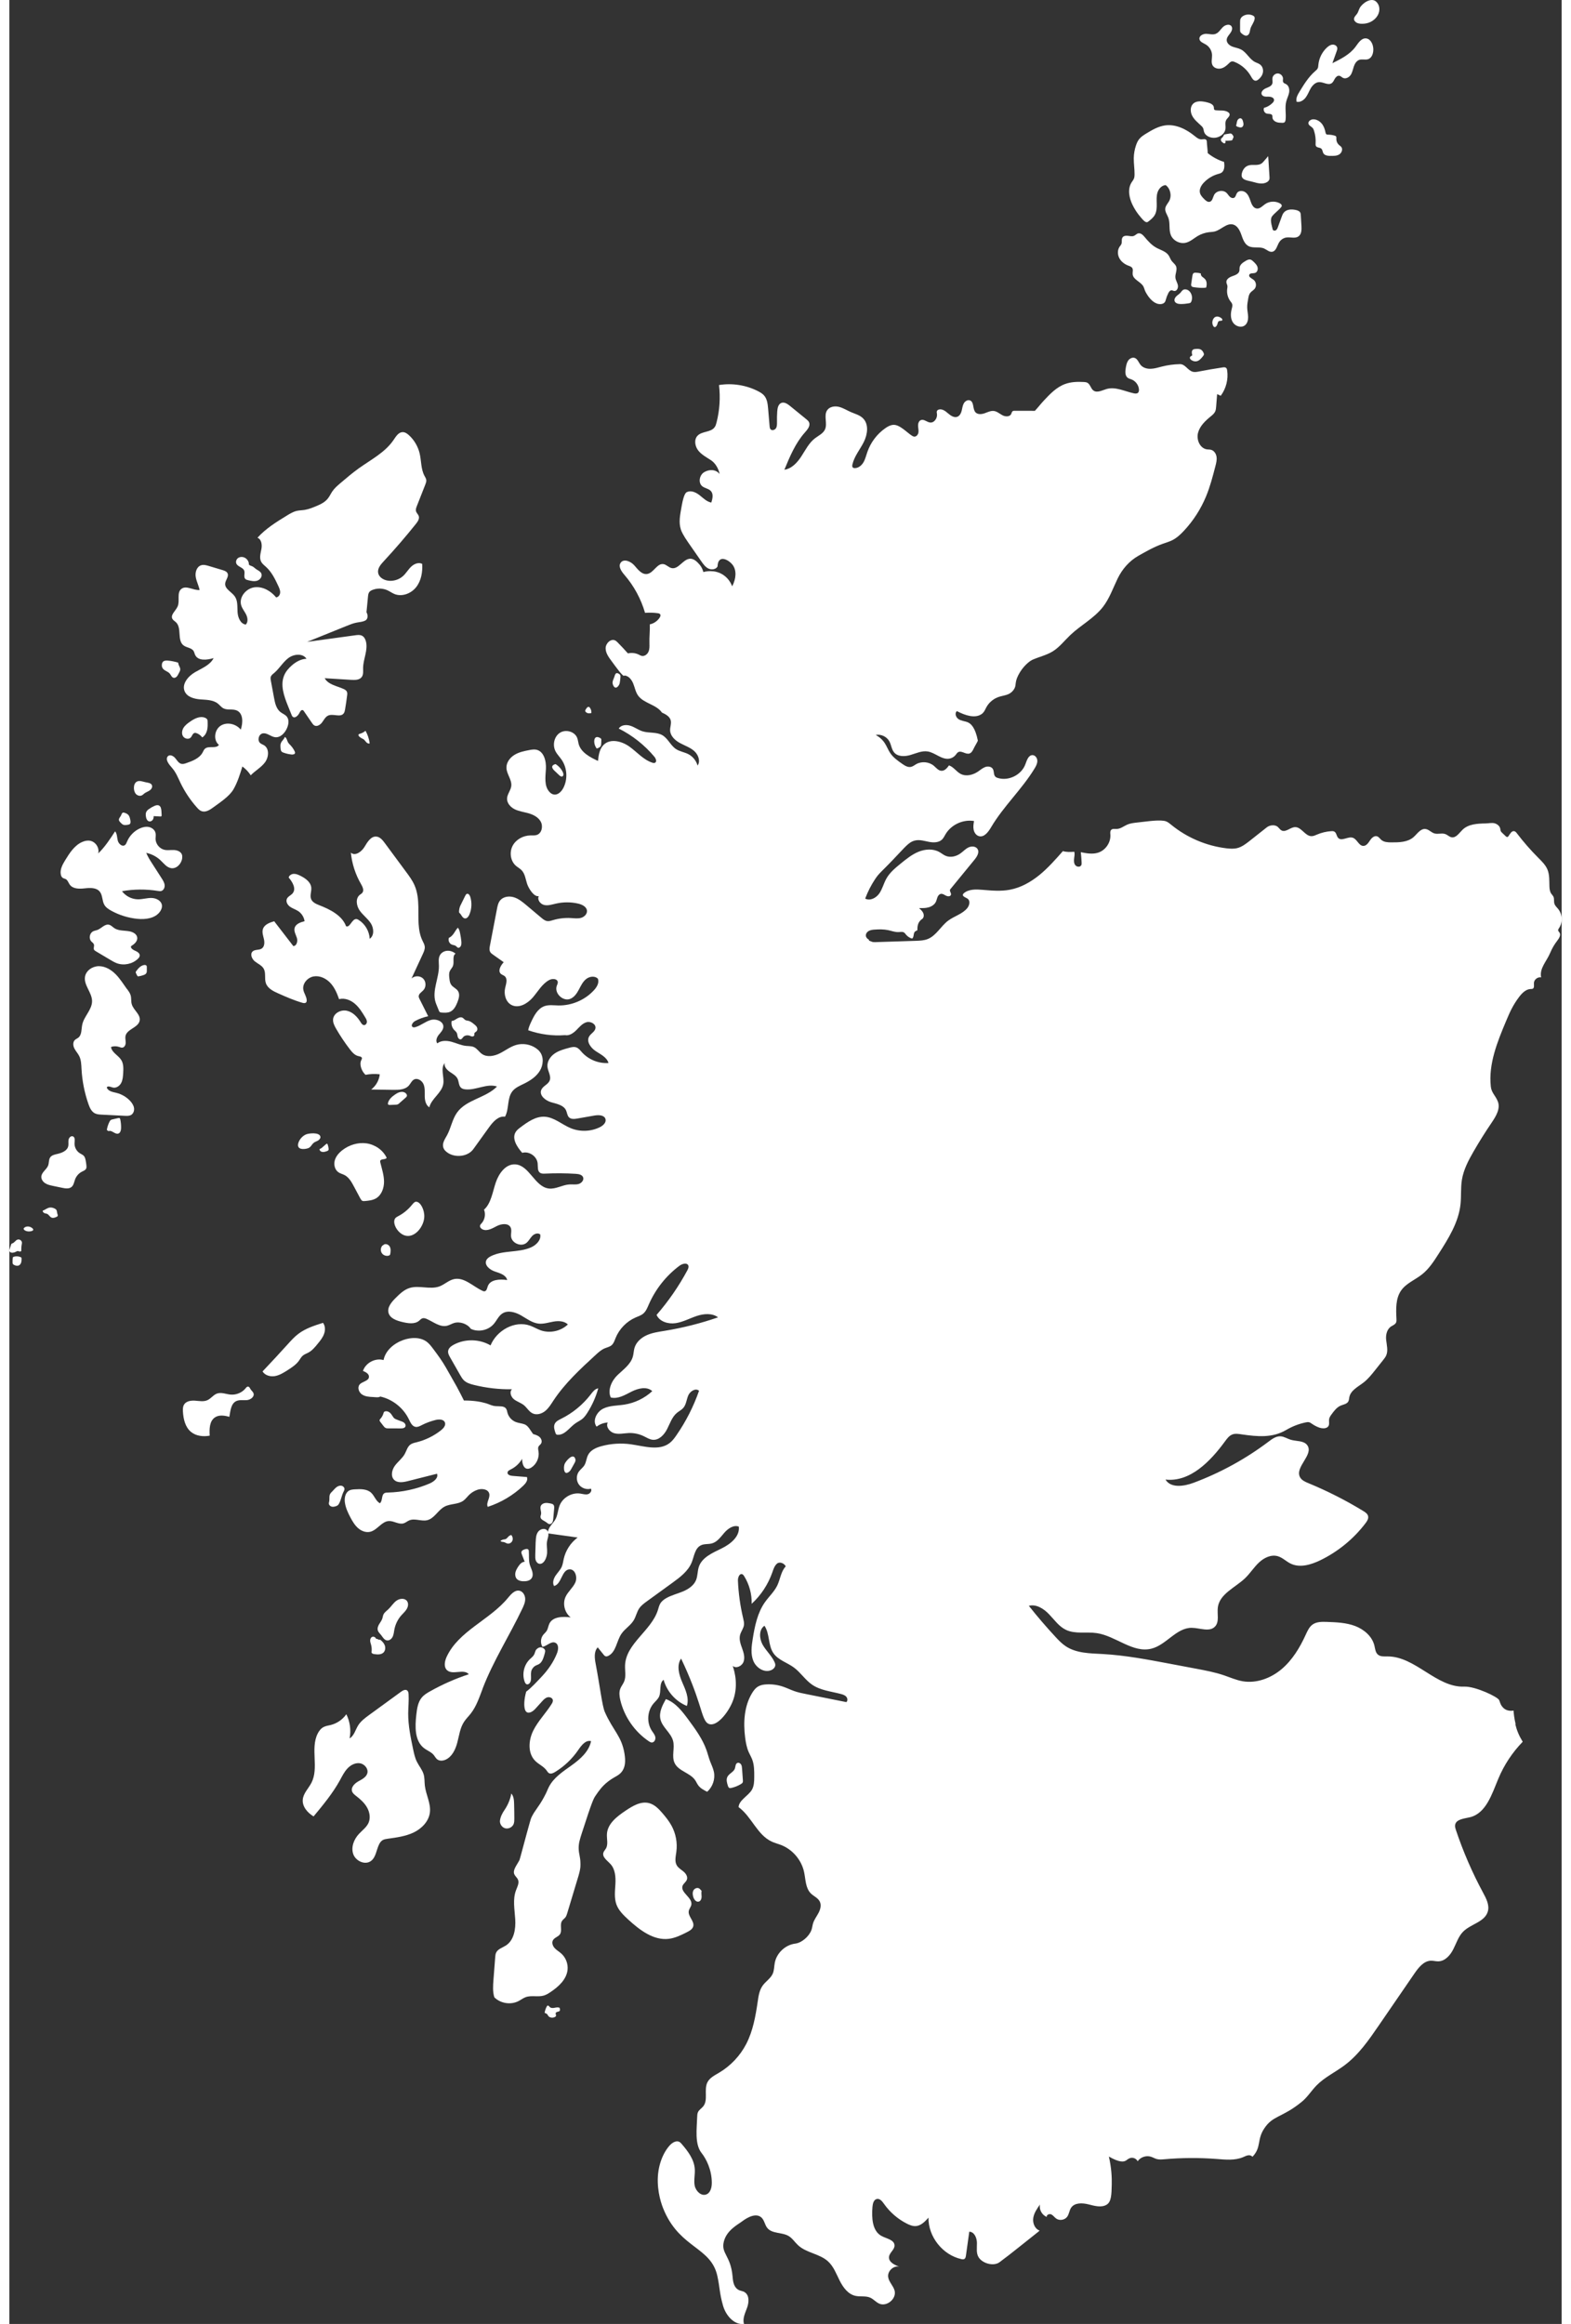<svg id="Calque_2" width="48" height="71" data-name="Calque 2" xmlns="http://www.w3.org/2000/svg" viewBox="0 0 357.17 534.68">
  <rect x="0" y="0" width="357.17" height="534.68" fill="#333333" stroke="none"/>
  <defs>
    <style>
      .cls-1 {
        fill: #fff;
      }
    </style>
  </defs>
  <g id="Layer_1" data-name="Layer 1">
    <path class="cls-1" d="m281.24,71.15c-.26,1.02-.28,2.18.31,3.06.59.88,1.91,1.29,2.74.64.56-.43.75-1.2.74-1.91-.01-.71-.19-1.4-.21-2.11-.03-.73.11-1.45.24-2.17.08-.45.17-.92.46-1.28.28-.36.73-.58,1.02-.94.49-.62.35-1.64-.3-2.1-.43-.31-1.14-.62-.95-1.11.19-.48.91-.27,1.39-.46.49-.19.66-.84.5-1.35s-.56-.88-.94-1.25c-.2-.19-.42-.39-.69-.45-.38-.09-.77.12-1.11.32-.61.36-1.27.81-1.37,1.51-.04.26,0,.53-.05.78-.15.69-.95.98-1.61,1.21-.67.23-1.43.69-1.38,1.39.02.29.19.55.23.83.04.25-.02.51-.05.76-.12.97.15,1.99.73,2.77.15.2.33.4.41.64.13.38,0,.8-.11,1.2Z"/>
    <path class="cls-1" d="m259.79,53.7c.56-.12,1.05.38,1.42.82.78.94,1.62,1.88,2.69,2.47.98.54,2.18.82,2.82,1.74.27.39.41.87.68,1.25.33.46.85.79,1.06,1.31.32.82-.26,1.73-.16,2.61.07.61.46,1.14.57,1.74.12.6-.25,1.4-.86,1.31-.2-.03-.39-.16-.6-.16-.34,0-.57.33-.73.63-.24.47-.43.96-.57,1.47-.06.22-.12.46-.26.64-.2.27-.54.4-.87.43-1.28.13-2.36-.94-3.08-2.01-.25-.38-.49-.78-.65-1.21-.1-.27-.17-.55-.3-.8-.6-1.14-2.37-1.56-2.49-2.85-.05-.49.17-1.03-.1-1.44-.19-.3-.57-.41-.91-.54-.87-.33-1.66-.93-2.08-1.76-.42-.83-.42-1.9.13-2.65.12-.16.26-.31.35-.5.23-.5-.03-1.16.3-1.6.27-.37.8-.4,1.25-.34.45.06.93.18,1.35.01.37-.15.64-.51,1.03-.59Z"/>
    <path class="cls-1" d="m272.91,62.74c-.13,0-.26,0-.37.06-.23.12-.29.42-.33.67-.09.6-.18,1.19-.27,1.79-.03.19-.05.4.05.56.12.18.37.23.59.26.92.12,1.87.24,2.79.09.19-.66.2-1.45-.26-1.96-.19-.21-.44-.35-.65-.54-.21-.19-.37-.47-.3-.74-.4-.13-.82-.19-1.25-.2Z"/>
    <path class="cls-1" d="m269.98,66.77c-.21.16-.35.39-.53.59-.27.31-.64.51-.93.8-.29.28-.52.7-.41,1.09.17.56.89.71,1.47.7.6,0,1.21-.07,1.8-.17.14-.02.29-.05.4-.14.1-.08.16-.2.2-.32.25-.65.17-1.41-.21-2-.19-.3-.46-.55-.8-.67-.33-.12-.73-.1-1.01.11Z"/>
    <path class="cls-1" d="m261.98,51.04c.6-.46,1.22-.94,1.59-1.61.42-.77.45-1.7.43-2.58-.02-.88-.08-1.79.2-2.62.28-.84.99-1.6,1.87-1.64,1.09.82,1.44,2.47.79,3.67-.31.56-.81,1.05-.89,1.68-.1.77.44,1.45.71,2.18.45,1.25.07,2.69.55,3.92.52,1.34,2.11,2.15,3.5,1.8,1.01-.25,1.81-1.01,2.7-1.54.8-.47,1.7-.77,2.62-.88.43-.05.87-.05,1.29-.16,1.49-.38,2.72-1.99,4.22-1.61,1.02.27,1.56,1.37,1.91,2.36.35,1,.72,2.12,1.65,2.61,1.08.57,2.47.06,3.59.56.62.27,1.17.85,1.84.75.95-.14,1.13-1.4,1.64-2.21.37-.58,1-.99,1.68-1.08.93-.12,1.99.29,2.75-.25.71-.51.73-1.54.68-2.41-.05-.82-.1-1.65-.15-2.47-.01-.2-.03-.41-.12-.59-.18-.36-.61-.51-1-.6-.97-.22-2.13-.19-2.77.57-.26.3-.4.68-.53,1.05-.28.77-.56,1.53-.84,2.3-.1.28-.22.58-.47.74-.25.16-.67.09-.74-.2-.21-.94-.7-2.27-.12-3.03.59-.76,1.42-1.29,2.03-2.04.08-.1.17-.22.18-.35.02-.25-.21-.45-.43-.57-1.05-.58-2.43-.51-3.41.18-.6.42-1.17,1.09-1.9,1.01-.82-.08-1.22-1.01-1.47-1.79-.24-.71-.52-1.45-1.11-1.91-.59-.46-1.58-.49-1.99.14-.23.35-.26.85-.62,1.07-.33.19-.76.03-1.03-.23-.27-.26-.46-.6-.73-.87-.82-.79-2.39-.52-2.89.49-.29.57-.37,1.4-1,1.55-.45.11-.88-.24-1.21-.57-.43-.43-.88-.88-1.03-1.47-.22-.88.31-1.79.95-2.44.87-.9,1.99-1.57,3.19-1.91.28-.08.56-.14.8-.3.75-.49.73-1.59.61-2.48-1.37-.43-2.65-1.12-3.76-2.02-.03-.83-.17-1.74-.21-2.57,0-.15-.01-.31-.1-.43-.23-.35-.75-.17-1.17-.17-.59,0-1.09-.42-1.55-.79-1.91-1.56-4.31-2.75-6.75-2.43-1.56.21-2.98,1.02-4.32,1.84-.61.37-1.23.76-1.67,1.31-.35.43-.57.95-.75,1.48-.31.93-.48,1.9-.5,2.88-.02,1.27.2,2.54.18,3.81,0,.29-.03.59-.12.86-.13.36-.39.66-.59.98-.93,1.51-.54,3.5.23,5.1.49,1.02,1.12,1.98,1.87,2.84.44.5,1.16,1.49,1.69,1.08Z"/>
    <path class="cls-1" d="m289.63,35.91c.04.26.05.52.07.79.08,1.34.16,2.69.25,4.03.01.18.02.36-.03.53-.08.27-.3.49-.54.64-.94.57-2.15.27-3.21-.04-1.09-.33-2.83-.35-2.62-1.77.12-.78.54-1.54,1.26-1.9.86-.43,1.81-.11,2.7-.32.58-.13.85-.42,1.21-.86.09-.11.92-1.05.91-1.09Z"/>
    <path class="cls-1" d="m272.36,23.88c-.7.71-.65,1.91-.18,2.79.47.88,1.27,1.53,2,2.21.2.18.39.37.5.62.11.25.12.53.2.79.31,1.05,1.59,1.55,2.67,1.39,1.06-.16,2.1-.91,2.26-1.97.11-.71-.17-1.5.19-2.12.28-.48.93-.88.75-1.41-.06-.18-.22-.31-.38-.41-.8-.48-1.8-.29-2.73-.39-.15-.02-.31-.05-.4-.17-.1-.14-.07-.32-.09-.49-.06-.68-.85-1-1.51-1.16-1.12-.28-2.48-.48-3.29.34Z"/>
    <path class="cls-1" d="m303.99,35.86c.68.02,1.41.03,1.99-.32s.91-1.21.48-1.74c-.13-.16-.31-.27-.47-.4-.43-.36-.68-.92-.66-1.48,0-.19.04-.4-.08-.55-.08-.09-.2-.14-.32-.17-.49-.14-1.01-.22-1.52-.22-.11,0-.23,0-.32-.05-.18-.1-.23-.32-.27-.52-.14-.72-.4-1.44-.88-2-.47-.56-1.17-.96-1.91-.96-.58,0-1.26.47-1.11,1.03.12.45.66.62.96.97.17.19.26.43.33.68.29.92.41,1.89.35,2.85-.01.22-.03.45.09.64.25.4.9.28,1.24.6.27.26.26.69.44,1.02.3.54,1.03.62,1.66.64Z"/>
    <path class="cls-1" d="m293.78,19.37c-.24-.14-.54-.21-.67-.45-.14-.24-.05-.54-.05-.81,0-.61-.53-1.16-1.13-1.21-.6-.05-1.2.43-1.3,1.03-.07.44.1.91-.04,1.33-.21.6-.92.81-1.5,1.06-.58.25-1.19.84-.93,1.42.24.52.96.52,1.53.5.57-.01,1.32.21,1.31.78,0,.25-.17.47-.34.65-.54.55-1.23.95-1.97,1.15-.23.5.08,1.16.61,1.31.46.12,1.11-.02,1.28.42.06.15.03.31.04.46.03.48.42.87.86,1.05.44.18.93.19,1.41.2.14,0,.29,0,.41-.06.26-.12.34-.44.36-.73.14-1.35-.2-2.75.13-4.07.17-.71.53-1.36.67-2.08.13-.72-.03-1.57-.66-1.94Z"/>
    <path class="cls-1" d="m277.6,7.78c-.69.28-1.47.02-2.22,0-.75-.01-1.66.47-1.55,1.21.1.65.87.9,1.43,1.23.87.5,1.45,1.47,1.47,2.48.02.8-.26,1.66.13,2.35.36.62,1.18.86,1.89.71.7-.15,1.29-.62,1.8-1.13.22-.22.45-.45.75-.5.21-.03.42.04.62.12,1.59.64,2.95,1.84,3.78,3.34.25.46.58,1.01,1.1.98.21-.01.4-.13.57-.26.52-.4.93-.97,1.06-1.62s-.08-1.37-.58-1.79c-.37-.31-.85-.43-1.27-.65-1.27-.67-1.91-2.21-3.19-2.87-.63-.33-1.36-.41-2.02-.67s-1.29-.83-1.27-1.54c.02-.58.46-1.05.81-1.52.35-.47.62-1.14.28-1.61-.43-.62-1.43-.33-1.97.19-.54.53-.92,1.26-1.62,1.54Z"/>
    <path class="cls-1" d="m283.31,4.25c-.12.27-.13.57-.13.87,0,.57,0,1.14,0,1.71,0,.18,0,.36.07.52.07.16.21.28.34.39.35.29.81.59,1.24.42.27-.11.44-.38.53-.66.09-.28.11-.57.19-.86.22-.81.87-1.48.98-2.31.02-.16.02-.32-.06-.46-.08-.15-.23-.24-.38-.31-.67-.31-1.48-.29-2.13.07-.27.15-.52.36-.64.64Z"/>
    <path class="cls-1" d="m303.17,10.93c-1.12,1.03-1.84,2.49-1.98,4.01-.02.24-.03.49-.12.72-.13.31-.4.53-.66.75-1.49,1.3-2.54,3.02-3.57,4.71-.43.7-.87,1.5-.65,2.29.8.19,1.61-.33,2.1-.99.49-.66.76-1.46,1.18-2.16.43-.7,1.1-1.35,1.92-1.37.98-.03,2.03.8,2.85.26.36-.24.53-.67.75-1.05.22-.37.59-.74,1.02-.67.32.05.55.34.85.49.62.3,1.38-.1,1.77-.68.38-.57.5-1.28.72-1.93.22-.65.61-1.32,1.26-1.54.64-.22,1.38.06,2.02-.15.94-.31,1.27-1.49,1.2-2.48-.07-1.05-.67-2.26-1.73-2.31-1.07-.04-1.73,1.09-2.37,1.95-1.31,1.76-3.35,2.79-5.31,3.76.33-.92.66-1.84.99-2.77.09-.25.18-.51.13-.77-.08-.48-.63-.78-1.11-.73-.49.04-.91.34-1.27.67Z"/>
    <path class="cls-1" d="m310.72,1.82c-.25.45-.34.98-.65,1.39-.47.6-1.08,1.12-.33,1.83.51.48,1.52.47,2.17.39,1.22-.15,2.4-.88,2.98-1.98.53-1,.47-2.28-.41-3.08-1.13-1.03-3.13.32-3.76,1.45Z"/>
    <path class="cls-1" d="m282.28,28.84c.13-.36.12-.75.27-1.1.15-.35.55-.65.89-.48.24.12.34.41.41.67.09.33.18.69.04,1.01-.11.25-.38.43-.65.39-.27-.04-1.06-.23-.96-.48"/>
    <path class="cls-1" d="m279.49,30.96c.42-.09.85-.17,1.28-.23.12-.02.24-.03.36.01.12.05.2.15.28.24.15.19.32.43.24.66-.04.11-.13.2-.17.32-.02.08-.02.17-.07.23-.06.09-.18.11-.29.13-.44.05-.88.07-1.32.06.03.12.05.24.03.36-.02.12-.11.24-.23.25-.11.02-.21-.05-.3-.11-.16-.11-.33-.23-.43-.39-.11-.16-.15-.38-.06-.55.05-.1.15-.17.23-.25.21-.2.37-.46.46-.74Z"/>
    <path class="cls-1" d="m278.75,73.11c.19.12.36.3.37.52-.05.11-.16.15-.29.17-.16.02-.35,0-.49.07-.34.15-.3.65-.49.97-.61,1.05-1.11-.11-1.05-.74.11-1.09.93-1.64,1.94-.99Z"/>
    <path class="cls-1" d="m274.79,81.22c.04.1.08.21.07.32-.01.15-.11.27-.2.39-.42.54-.91,1.13-1.6,1.21-.35.04-.71-.07-1.01-.25-.14-.09-.28-.19-.36-.34-.08-.15-.08-.34.02-.47.12-.15.36-.18.47-.35-.12-.43-.21-.98.14-1.26.19-.16.45-.18.7-.19.38-.02.78-.04,1.12.14.31.17.52.48.65.8Z"/>
    <path class="cls-1" d="m140.21,155c.13.08.26.16.33.28.08.14.08.31.07.48-.03.48-.09.96-.18,1.44-.08.41-.61,1.18-1.06.98-.35-.16-.59-.77-.58-1.12,0-.42.25-.85.38-1.24.19-.56.31-1.26,1.04-.82Z"/>
    <path class="cls-1" d="m132.84,162.91c.09-.13.15-.2.26-.24.15-.06.29-.02.35,0,.16.18.25.36.31.48,0,0,.13.17.17.76,0,.04,0,.08-.02.11-.02.03-.07.04-.1.05-.53.11-.75,0-.75,0-.13-.05-.49-.18-.55-.48-.04-.18.09-.35.33-.7Z"/>
    <path class="cls-1" d="m55.12,129.75c-.04-.71-.57-1.36-1.25-1.55-.44-.13-.94-.06-1.3.23-.35.29-.52.81-.34,1.23.33.76,1.52.86,1.81,1.63.23.62-.21,1.45.26,1.92.17.17.41.23.64.28.69.17,1.43.33,2.1.11.68-.22,1.22-.99.94-1.65-.18-.43-.64-.66-1.04-.9-.35-.21-.63-.54-.99-.73-.3-.16-.84-.22-.86-.57Z"/>
    <path class="cls-1" d="m65.65,172.88c.05.11.1.22.09.34-.04.33-.49.41-.82.37-.61-.07-1.22-.2-1.8-.41-.18-.06-.36-.14-.49-.28-.17-.19-.2-.46-.22-.71-.04-.43-.08-.88.09-1.27.21-.5.73-.84.88-1.37.48.24.51.9.8,1.35.12.18.28.33.43.48.43.44.78.94,1.05,1.5Z"/>
    <path class="cls-1" d="m82.18,140.78c.11-1.17.23-2.35.34-3.52.04-.36.08-.75.3-1.04.18-.24.46-.39.75-.5,1.11-.44,2.4-.39,3.49.12.52.25,1,.59,1.53.82,1.74.72,3.86-.1,5.02-1.58,1.16-1.48,1.5-3.47,1.38-5.35-.84-.43-1.88.01-2.55.66-.68.65-1.15,1.5-1.84,2.13-.96.88-2.34,1.28-3.62,1.05-.98-.17-1.98-.82-2.13-1.8-.16-1,.59-1.89,1.28-2.63,2.58-2.78,5.05-5.65,7.42-8.61.42-.53.87-1.19.64-1.83-.14-.38-.49-.65-.61-1.04-.13-.41.03-.85.19-1.25.65-1.64,1.29-3.29,1.94-4.93.13-.34.27-.69.22-1.05-.04-.34-.25-.64-.41-.95-.84-1.56-.71-3.46-1.12-5.19-.38-1.57-1.23-3.03-2.42-4.13-.42-.39-.94-.76-1.51-.74-.93.03-1.51.98-2.03,1.75-1.94,2.9-5.21,4.56-8.05,6.59-1.46,1.05-2.84,2.22-4.21,3.39-.68.58-1.37,1.17-1.87,1.91-.35.52-.61,1.1-.99,1.59-.61.79-1.51,1.3-2.43,1.68-.95.4-1.85.79-2.87.97-.62.11-1.27.1-1.88.24-.83.19-1.57.64-2.29,1.08-2.41,1.48-4.86,2.99-6.76,5.1.93.35,1.09,1.61.91,2.58-.18.98-.52,2.03-.07,2.92.27.52.76.87,1.19,1.27,1.27,1.17,2.04,2.77,2.77,4.34.22.48.45.98.42,1.51-.03.53-.41,1.07-.93,1.1-1.22-1.49-3.11-2.58-5.02-2.31-1.91.27-3.56,2.26-3.02,4.11.23.79.79,1.43,1.15,2.16.36.74.48,1.72-.09,2.3-1.23-.17-1.82-1.63-1.89-2.87-.08-1.24.08-2.6-.64-3.62-.73-1.04-2.32-1.69-2.21-2.96.07-.81.88-1.57.56-2.32-.2-.45-.72-.64-1.2-.78-1.04-.31-2.08-.62-3.11-.93-.59-.18-1.22-.35-1.8-.16-1.01.33-1.39,1.6-1.23,2.64.16,1.05.69,2,.9,3.04-1.45.14-3.09-1.16-4.22-.23-1.09.89-.27,2.73-.84,4.02-.44,1.01-1.73,1.93-1.19,2.88.19.32.54.5.81.76,1.4,1.32.21,4.15,1.74,5.32.71.54,1.84.53,2.31,1.29.17.27.22.61.36.9.67,1.43,2.74,1.19,4.25.73-.81,1.64-2.72,2.33-4.3,3.26-1.58.92-3.09,2.74-2.35,4.41.57,1.29,2.18,1.72,3.58,1.83,1.41.11,2.95.09,4.05.97.44.35.78.83,1.28,1.09.93.48,2.13.07,3.09.5,1.5.69,1.42,2.84.9,4.4-1.09-1.34-3.18-1.84-4.63-.9-1.44.94-1.74,3.33-.4,4.41-.64.98-2.4.1-3.24.91-.23.22-.35.54-.5.82-.73,1.36-2.32,1.97-3.78,2.47-.34.12-.71.24-1.07.17-.65-.12-1.02-.79-1.44-1.3-.42-.52-1.21-.93-1.7-.48-.72.79.27,1.93.97,2.73.86.98,1.35,2.22,1.91,3.4.99,2.05,2.26,3.97,3.78,5.67.3.34.63.69,1.06.85.93.35,1.92-.27,2.71-.86,1.52-1.12,3.71-2.53,4.65-4.16.94-1.63,1.5-3.45,2.05-5.25.76.55,1.42,1.24,1.92,2.03,1.03-1.07,2.4-1.8,3.28-2.98.89-1.19,1.04-3.17-.22-3.94-.27-.16-.58-.26-.83-.45-.77-.59-.44-2.07.51-2.27.99-.21,1.85.74,2.85.87,1.22.16,2.26-.94,2.75-2.07.38-.86.55-1.95-.04-2.67-.38-.47-1-.68-1.47-1.05-.95-.75-1.24-2.05-1.46-3.24-.25-1.33-.49-2.65-.74-3.98-.05-.28-.1-.56-.03-.83.11-.41.48-.68.81-.95,1.2-1.02,1.99-2.46,3.24-3.41,1.25-.95,3.34-1.16,4.18.16-1.27.04-2.45.71-3.4,1.55-.72.63-1.36,1.38-1.73,2.26-.95,2.25-.03,4.8.88,7.07.27.67.54,1.34.81,2,.07.16.13.33.26.44.54.49,1.3-.29,1.61-.95.14-.31.42-.68.73-.55.12.05.2.16.27.27.61.88,1.22,1.77,1.82,2.65.16.23.33.48.58.61.62.33,1.37-.18,1.78-.74.42-.57.75-1.27,1.39-1.55,1.14-.5,2.79.5,3.55-.48.21-.26.27-.61.33-.94.18-1.06.34-2.13.47-3.2.04-.3.07-.61-.06-.88-.14-.3-.46-.48-.76-.62-1.55-.7-3.52-.98-4.34-2.47,2.04.13,4.09.25,6.13.38.86.05,1.88.04,2.39-.65.43-.58.31-1.37.32-2.09.02-2.07,1.18-4.14.64-6.14-.14-.52-.42-1.04-.9-1.28-.47-.24-1.02-.17-1.54-.1-3.69.51-7.39,1.01-11.08,1.52,3.03-1.22,6.06-2.45,9.08-3.67.76-.31,1.53-.62,2.33-.77.69-.13,1.42-.16,2.02-.5.61-.34.58-1.32.21-1.91Z"/>
    <path class="cls-1" d="m45.02,165.14c-1.16-.48-2.46.2-3.49.93-.56.39-1.12.82-1.47,1.4-.35.58-.46,1.37-.09,1.94s1.29.77,1.76.28c.33-.35.43-.96.9-1.06.17-.04.35.01.52.08.49.19.92.53,1.23.95.58-.34.94-.98,1.11-1.63s.15-1.34.13-2.01c0-.15,0-.31-.07-.44-.09-.21-.3-.34-.5-.43Z"/>
    <path class="cls-1" d="m35.08,153.06c0,.26.08.52.22.73.38.56,1.18.67,1.61,1.19.28.34.44.85.86.96.27.07.55-.07.74-.27.19-.2.31-.45.44-.7.17-.31.37-.63.37-.98,0-.47-.38-.87-.44-1.34,0-.06-.01-.12-.05-.17-.03-.04-.09-.06-.14-.07-.72-.21-1.46-.36-2.2-.42-.39-.03-.83-.03-1.11.23-.23.21-.3.54-.29.85Z"/>
    <path class="cls-1" d="m81.03,169.84c-.16-.09-.31-.2-.45-.32-.15-.13-.32-.32-.24-.5.06-.13.22-.18.36-.21.46-.13.89-.36,1.25-.68.48.86.8,1.8.94,2.77,0,.05.01.11-.03.15-.03.03-.07.03-.11.03-.28,0-.51-.19-.7-.4-.18-.21-.34-.45-.56-.6-.15-.1-.31-.16-.47-.25Z"/>
    <path class="cls-1" d="m29.32,179.84c.62-.35,1.37,0,2.07.14.53.11,1.19.16,1.41.66.19.43-.11.93-.49,1.2-.38.27-.85.41-1.22.69-.21.16-.38.36-.62.47-.45.22-1.03.03-1.36-.34-.33-.38-.45-.9-.45-1.4,0-.55.18-1.15.66-1.42Z"/>
    <path class="cls-1" d="m32.14,186.13c.39-.28.81-.52,1.25-.71.32-.14.7-.25,1.02-.1.46.21.55.81.58,1.31.02.3.04.6.05.9,0,.09,0,.19-.06.26-.06.07-.17.06-.26.06-.51-.03-1.01-.06-1.52-.08.02.31-.04.63-.23.88-.19.25-.51.4-.81.33-.48-.11-.69-.68-.75-1.18-.04-.33-.05-.69.09-.99.13-.28.38-.5.63-.68Z"/>
    <path class="cls-1" d="m27.31,187.42c.35.34.45.85.54,1.33.05.31.08.68-.17.87-.11.08-.25.11-.38.13-.4.07-.84.14-1.2-.05-.18-.1-.32-.25-.46-.39-.19-.19-.41-.4-.43-.67-.03-.37.3-.66.47-.99.07-.14.11-.29.18-.42.07-.13.19-.26.34-.28.09-.01.18.01.26.04.31.09.61.21.84.43Z"/>
    <path class="cls-1" d="m25.92,205.04c2.72-.48,5.53-.5,8.26-.06.24.04.49.08.73.03.56-.13.88-.79.82-1.36-.05-.58-.38-1.09-.69-1.58-.72-1.12-1.43-2.23-2.15-3.35-.52-.8-1.04-1.61-1.39-2.5,1.24.26,2.41.87,3.32,1.75.73.7,1.4,1.61,2.4,1.77,1.27.2,2.41-1.04,2.55-2.32.03-.27.03-.56-.07-.82-.26-.69-1.08-.99-1.81-1.03s-1.48.11-2.2-.05c-1.13-.25-2.02-1.34-2.05-2.51,0-.45.1-.9,0-1.34-.15-.71-.8-1.24-1.51-1.39-.71-.15-1.45.02-2.11.32-1.31.59-2.38,1.7-2.93,3.02-.13.31-.25.65-.53.84-.63.41-1.42-.33-1.61-1.05-.19-.73-.13-1.56-.62-2.14-1.16,1.79-2.34,3.6-3.88,5.08.32-1.23-.56-2.64-1.81-2.9-.62-.13-1.27,0-1.86.26-1.77.76-2.89,2.51-3.9,4.15-.63,1.03-1.29,2.2-1.03,3.38.06.29.19.58.44.74.22.15.5.18.73.31.44.26.57.82.87,1.23.72,1.02,2.2,1.01,3.44.87,1.24-.14,2.7-.21,3.48.76.68.84.51,2.1,1.05,3.03.35.61.97,1.01,1.58,1.35,1.85,1.02,3.91,1.66,6.01,1.87,1.9.19,4.1-.1,5.21-1.65.32-.45.53-1,.44-1.54-.18-1.03-1.35-1.59-2.39-1.61-1.04-.02-2.07.32-3.11.31-1.43-.01-2.84-.73-3.69-1.88Z"/>
    <path class="cls-1" d="m22.95,212.76c.46.12.79.5,1.18.77,1.01.68,2.34.52,3.53.75.79.15,1.64.61,1.76,1.4.12.79-.56,1.47-1.24,1.89-.08.05-.17.1-.2.19-.03.08,0,.17.03.25.2.43.69.62,1.12.82.43.2.89.54.87,1.02-.01.3-.22.55-.44.76-1.26,1.2-3.21,1.6-4.84,1-.53-.2-1.02-.49-1.51-.78-1.1-.66-2.21-1.31-3.31-1.97-.16-.1-.34-.2-.42-.37-.18-.36.1-.8-.02-1.19-.09-.3-.39-.47-.6-.7-.64-.67-.4-1.94.44-2.34.29-.14.62-.18.93-.29.96-.36,1.73-1.46,2.73-1.21Z"/>
    <path class="cls-1" d="m31.63,222.52c0,.26,0,.53,0,.79,0,.2-.01.4-.11.58-.13.24-.41.37-.67.46-.36.13-.74.22-1.12.28-.06,0-.12.02-.18-.01-.05-.02-.08-.07-.11-.12-.13-.21-.24-.43-.33-.66-.02-.05-.04-.11-.04-.16,0-.07.05-.14.09-.2.24-.33.49-.66.8-.93.31-.27.68-.48,1.08-.53.2-.02.45.02.54.2.04.09.05.19.05.28Z"/>
    <path class="cls-1" d="m27.07,227.57c-.85-1.18-1.62-2.43-2.64-3.45-1.03-1.03-2.38-1.83-3.83-1.83-1.45,0-2.95.99-3.19,2.42-.33,1.94,1.6,3.63,1.62,5.6.02,1.99-1.86,3.5-2.26,5.44-.22,1.06-.07,2.37-.94,3.02-.24.18-.53.29-.74.49-.51.47-.45,1.32-.14,1.94.31.63.81,1.14,1.12,1.76.47.93.48,2.02.54,3.06.15,2.72.69,5.42,1.59,8,.29.83.68,1.71,1.46,2.12.48.25,1.03.28,1.57.31,1.79.09,3.58.18,5.38.27.49.02,1,.04,1.42-.21.53-.32.75-1,.65-1.61-.1-.61-.46-1.14-.87-1.59-.84-.91-1.95-1.56-3.15-1.86-.87-.21-1.96-.39-2.24-1.24.17-.47.86-.15,1.34-.01.75.22,1.56-.3,1.94-.98.38-.68.44-1.49.49-2.28.06-1.04.11-2.16-.43-3.04-.68-1.11-2.2-1.72-2.37-3.02.59-.21,1.25-.21,1.84-.02.26.08.51.21.78.17.5-.07.76-.65.76-1.16,0-.51-.15-1.02-.05-1.51.33-1.62,2.95-1.91,3.26-3.54.27-1.41-1.43-2.4-1.82-3.79-.19-.66-.06-1.37-.25-2.03-.15-.54-.5-.99-.82-1.44Z"/>
    <path class="cls-1" d="m22.43,259.97c.1-.64.3-1.27.59-1.85.09-.17.19-.35.35-.45.11-.07.24-.1.37-.13.42-.1.84-.19,1.27-.29.13-.03.28-.05.38.03.08.06.11.17.13.27.14.64.2,1.3.19,1.95-.01.52-.15,1.16-.65,1.31-.76.24-1.51-.9-2.24-.56-.08-.05-.31-.22-.39-.27Z"/>
    <path class="cls-1" d="m10.03,272.84c-.61-.13-1.24-.26-1.77-.6s-.95-.92-.9-1.55c.07-1.01,1.22-1.6,1.57-2.55.22-.6.1-1.33.47-1.86.34-.49.99-.64,1.57-.77,1.08-.24,2.34-.72,2.58-1.8.11-.48-.02-.99.07-1.48.09-.49.57-.98,1.03-.77.51.23.38.95.35,1.51-.06.93.43,1.87,1.21,2.36.31.2.67.33.92.6.25.27.34.64.42,1,.08.4.14.8.18,1.21.02.24.04.5-.06.72-.17.37-.61.53-.97.71-.71.36-1.27.99-1.56,1.73-.24.62-.32,1.36-.83,1.79-.57.47-1.41.35-2.13.2-.72-.15-1.44-.3-2.16-.45Z"/>
    <path class="cls-1" d="m.49,286.16s-.06.1-.08.16c-.11.33-.22.66-.32,1-.06.19-.12.39-.05.57.11.28.48.36.78.32.23-.03.45-.09.66-.2.17-.09.35-.2.54-.17.09.02.18.07.27.09.15.04.33,0,.45-.09,0-.49.01-.99.1-1.48.03-.16.07-.32.06-.48-.04-.46-.55-.82-1-.68-.48.14-.73.72-1.21.87-.07.02-.14.04-.2.09Z"/>
    <path class="cls-1" d="m.74,290.42c0,.14.01.28.09.4.07.11.18.18.3.23.33.16.72.25,1.05.1.27-.13.46-.4.54-.68.09-.29.09-.59.09-.89,0-.07,0-.14-.03-.2-.04-.08-.12-.12-.2-.15-.5-.22-1.08-.25-1.6-.07-.05.02-.11.04-.14.09-.03.04-.03.08-.04.12-.05.35-.07.7-.06,1.05Z"/>
    <path class="cls-1" d="m3.38,282.51s-.07.09-.09.14c-.02.09.03.18.08.25.12.15.29.25.47.31.14.05.29.08.43.1.52.07,1.76-.12.97-.77-.51-.42-1.38-.52-1.86-.02Z"/>
    <path class="cls-1" d="m8.05,279.1c-.21-.1-.37-.31-.39-.54.56-.2,1.04-.65,1.63-.73.37-.05.75.04,1.08.2.17.08.35.18.45.34.14.22.12.5.19.76.07.24.21.51.06.7-.05.07-.13.11-.21.14-.37.18-.81.33-1.19.15-.4-.19-.59-.68-1-.85-.2-.08-.43-.08-.63-.17Z"/>
    <path class="cls-1" d="m103.8,208.31c.36-.74.73-1.47,1.09-2.21.09-.18.2-.39.4-.45.35-.11.63.3.75.65.43,1.34.36,2.84-.2,4.14-.18.42-.51.88-.97.87-.66-.03-.85-.93-1.38-1.34-.08-.47.09-1.24.31-1.67Z"/>
    <path class="cls-1" d="m103.65,217.93c-.1.08-.23.15-.36.13-.22-.03-.35-.25-.52-.39-.27-.22-.66-.22-.98-.35-.58-.24-.88-.98-.65-1.56.49-.19.85-.61,1.15-1.04.29-.43.54-.9.91-1.28.29.32.4.76.49,1.18.13.61.23,1.23.3,1.86.06.52.06,1.12-.33,1.45Z"/>
    <path class="cls-1" d="m101.24,225.09c-.06-.56-.12-1.14.1-1.65.19-.43.56-.76.73-1.2.35-.94-.23-2.27.6-2.84-.54-.43-1.23-.7-1.92-.65-.69.04-1.37.43-1.69,1.04-.38.72-.24,1.58-.22,2.4.05,2.84-1.63,5.7-.77,8.41.07.24.17.46.26.69.17.41.34.82.5,1.23.04.11.09.22.18.3.13.12.32.13.5.15.65.04,1.32.08,1.92-.19.87-.4,1.33-1.34,1.68-2.22.32-.82.6-1.8.12-2.55-.39-.6-1.17-.86-1.57-1.45-.29-.42-.36-.95-.41-1.46Z"/>
    <path class="cls-1" d="m107.56,237.2c-.18.22-.54.33-.58.62-.02.12.03.24,0,.36-.04.2-.28.3-.48.29-.2-.01-.39-.11-.58-.18-.5-.17-1.12-.1-1.48.3-.17.19-.3.46-.55.53-.32.08-.61-.22-.71-.54-.1-.31-.09-.66-.24-.95-.14-.28-.41-.47-.62-.7-.5-.54-.7-1.33-.54-2.04.45,0,.83-.3,1.21-.53.38-.23.86-.42,1.26-.22.28.14.45.44.73.58.18.08.38.09.57.13.52.1.96.45,1.37.78.25.2.5.41.65.68.15.28.17.65-.03.89Z"/>
    <path class="cls-1" d="m125.68,175.8c.73.45,1.32,1.11,1.68,1.87.16.34.21.86-.15.98-.25.08-.5-.11-.69-.29-.38-.36-.76-.72-1.14-1.08-.31-.3-.65-.77-.39-1.11.13-.17.47-.34.67-.37Z"/>
    <path class="cls-1" d="m134.58,170.5c0-.19.03-.38.11-.55.08-.17.23-.31.41-.36.22-.06.46.03.67.12.16.07.34.16.41.32.03.07.03.15.03.23,0,.34-.02.69-.05,1.03-.01.13-.03.27-.1.38-.06.1-.15.17-.24.24-.2.14-.43.25-.67.31-.38-.48-.59-1.1-.58-1.72Z"/>
    <path class="cls-1" d="m77.43,213.08c.93.51,1.37-1.7,2.42-1.63.19.01.37.11.53.21,1.47.92,2.45,2.59,2.53,4.33,1.09-.73.97-2.43.27-3.54-.71-1.11-1.83-1.89-2.58-2.97-.75-1.08-1-2.74.01-3.58.21-.17.46-.3.62-.51.43-.57.04-1.38-.32-2-1.28-2.2-2.08-4.68-2.33-7.22.95.88,2.45-.19,3.12-1.3.67-1.11,1.49-2.53,2.78-2.39.82.09,1.41.81,1.9,1.48,1.64,2.22,3.28,4.45,4.93,6.67.72.97,1.44,1.95,1.92,3.06.68,1.55.85,3.27.88,4.96.05,2.63-.2,5.39.94,7.76.21.45.48.88.53,1.38.06.59-.19,1.16-.44,1.7-.87,1.88-1.74,3.76-2.61,5.64.71-.68,1.96-.68,2.66,0,.71.68.75,1.93.1,2.66-.42.47-1.11.83-1.1,1.46,0,.22.11.43.21.63.66,1.31,1.31,2.62,1.97,3.93-1.05.22-2.06.59-3.01,1.1-.54.29-1.07,1.08-.55,1.39.19.11.43.07.64.01,1.25-.36,2.27-1.29,3.52-1.64,1.25-.35,2.98.33,2.89,1.62-.05.71-.62,1.25-1.07,1.81-.44.56-.77,1.4-.32,1.95.89-.71,2.18-.66,3.28-.36,1.1.3,2.15.81,3.29.94.63.07,1.29.02,1.86.28.74.34,1.18,1.12,1.84,1.58,1.17.81,2.79.51,4.07-.12s2.42-1.55,3.79-1.95c1.54-.45,3.28-.16,4.6.76.32.22.61.48.85.79.97,1.24.82,3.1-.01,4.43-.83,1.34-2.21,2.24-3.62,2.93-.96.47-2,.9-2.66,1.73-1.28,1.61-.72,4.06-1.71,5.86-1.54-.22-2.77,1.19-3.68,2.45l-3.6,5c-1.24,1.73-4.05,2.05-5.84.9-.5-.32-.96-.76-1.1-1.34-.25-.96.41-1.88.89-2.76.91-1.68,1.19-3.67,2.31-5.22,2.15-2.99,6.6-3.33,9.18-5.97-2.35-.78-4.85.92-7.31.65-.34-.04-.68-.12-.94-.34-.58-.49-.5-1.4-.82-2.08-.35-.74-1.14-1.15-1.82-1.62-.67-.47-1.33-1.21-1.16-2.01-1.02,1.31-.03,3.22-.32,4.85-.37,2.07-2.71,3.3-3.21,5.34-.79-.51-1.03-1.55-1.05-2.49-.02-.94.09-1.92-.26-2.79-.35-.87-1.41-1.56-2.23-1.11-.53.29-.76.92-1.16,1.37-.85.97-2.32,1.02-3.61,1-1.69-.03-3.38-.06-5.07-.08,1.1-.83,1.84-2.13,1.98-3.5-1.09-.13-2.2-.09-3.28.12-.86-.78-1.49-2.35-.97-3.38.08-.16.18-.32.14-.49-.07-.31-.47-.36-.78-.43-.84-.17-1.46-.88-1.98-1.56-1.16-1.51-2.22-3.09-3.17-4.74-.39-.68-.77-1.42-.7-2.2.14-1.4,1.81-2.25,3.18-1.94,1.37.3,2.42,1.43,3.15,2.62.19.31.44.68.81.68.37,0,.64-.4.64-.77,0-.37-.2-.71-.39-1.02-.68-1.12-1.37-2.27-2.37-3.12-1-.86-2.36-1.39-3.64-1.06-.47-1.35-1.04-2.7-2.02-3.74-.98-1.04-2.42-1.73-3.83-1.49-1.4.25-2.62,1.63-2.38,3.04.14.83.73,1.55.78,2.4.01.19-.01.41-.15.55-.21.22-.57.16-.87.07-1.89-.55-3.7-1.34-5.5-2.14-1.18-.52-2.47-1.16-2.88-2.38-.36-1.07.06-2.33-.49-3.31-.44-.78-1.34-1.13-2.04-1.69-.69-.56-1.16-1.69-.51-2.29.54-.5,1.45-.25,2.07-.65.67-.43.71-1.39.53-2.17-.17-.77-.48-1.58-.23-2.34.34-1.04,1.54-1.48,2.59-1.78,1.47,1.9,2.94,3.81,4.4,5.71.79-.02,1.06-1.12.82-1.88-.24-.76-.72-1.51-.52-2.28.24-.94,1.34-1.32,2.29-1.56-.13-.94-.68-1.81-1.47-2.33-.59-.39-1.29-.59-1.87-1-.58-.41-1.02-1.17-.73-1.82.25-.57.95-.8,1.34-1.29.85-1.06-.05-2.58-.93-3.62.12-.51.68-.83,1.21-.84.53-.01,1.03.22,1.5.45,1.14.57,2.34,1.41,2.49,2.68.1.9-.37,1.84-.03,2.68.3.75,1.13,1.11,1.88,1.41,2.44.94,5.26,2.36,6.15,4.82Z"/>
    <path class="cls-1" d="m89.72,253.84c-.1.09-.21.19-.34.24-.16.07-.35.08-.53.09-.43.02-.87.03-1.3.05-.13,0-.29,0-.38-.1-.09-.1-.08-.27-.04-.4.22-.82.91-1.42,1.62-1.9.4-.27.82-.52,1.29-.59.47-.08,1,.05,1.29.43.11.14.19.33.14.51-.04.15-.17.26-.28.37-.49.43-.98.87-1.48,1.3Z"/>
    <path class="cls-1" d="m71.56,261.47c.1.39-.22.76-.57.96-.35.2-.76.3-1.05.58-.43.41-.57.91-1.16,1.15-.44.18-1.2.26-1.66.15-.78-.2-.82-.85-.56-1.53.3-.77.98-1.5,1.75-1.8.66-.26,2.99-.5,3.24.49Z"/>
    <path class="cls-1" d="m72.05,263.95c.27-.23.53-.47.8-.7.08-.07.2-.15.29-.09.05.03.07.08.09.13.11.31.19.63.23.96.01.11.02.22-.02.32-.07.17-.27.24-.44.3-.25.08-.51.16-.77.17-.26,0-.54-.07-.72-.27-.1-.11-.17-.28-.11-.42.24-.07.48-.24.66-.4Z"/>
    <path class="cls-1" d="m80.79,275.8c-.51-.95-1.01-1.9-1.52-2.85-.53-1-1.13-2.06-2.13-2.59-.46-.24-.98-.35-1.41-.64-.84-.57-1.12-1.73-.86-2.71s.97-1.78,1.77-2.4c1.56-1.21,3.61-1.83,5.56-1.55,1.96.29,3.78,1.54,4.62,3.33-.31.49-1.33.15-1.49.71-.03.13,0,.26.03.38.36,1.45.84,2.9.85,4.4,0,1.5-.58,3.1-1.88,3.85-.76.43-1.66.52-2.53.6-.21.02-.43.03-.62-.07-.17-.1-.28-.28-.37-.46Z"/>
    <path class="cls-1" d="m95.47,280c-.1,2.15-2.01,4.62-4.07,4.34-1.77-.24-3.19-2.48-2.77-3.74.24-.72.92-.63,2.4-1.8,1.73-1.37,1.9-2.36,2.63-2.31.96.07,1.89,1.89,1.81,3.51Z"/>
    <path class="cls-1" d="m85.79,286.63c-.38.46-.42,1.18-.09,1.68.33.5,1,.75,1.58.58.12-.04.25-.1.31-.21.03-.06.05-.13.06-.2.09-.57.15-1.18-.13-1.68-.28-.5-1.03-.77-1.45-.37"/>
    <path class="cls-1" d="m70.98,309.13c-.64.8-1.31,1.61-2.22,2.09-.41.22-.86.36-1.22.66-.39.32-.62.78-.91,1.19-.66.91-1.64,1.55-2.59,2.16-.91.58-1.85,1.18-2.92,1.37-1.07.19-2.3-.15-2.86-1.07,1.96-2.06,3.89-4.15,5.79-6.25.76-.84,1.53-1.7,2.44-2.39,1.66-1.26,3.69-1.91,5.68-2.54.54.71.55,1.72.24,2.55-.3.84-.87,1.55-1.44,2.24Z"/>
    <path class="cls-1" d="m54.35,319.41c.15-.18.32-.39.55-.39.32,0,.46.38.63.65.2.31.52.53.64.87.29.79-.65,1.51-1.49,1.59-.83.08-1.73-.13-2.48.23-1.24.6-1.33,2.27-1.58,3.62-1.09-.31-2.34-.51-3.29.11-1.29.84-1.33,2.68-1.23,4.22-1.48.27-3.13.1-4.3-.86-1.34-1.1-1.76-2.96-1.86-4.69-.03-.53-.03-1.1.24-1.57.48-.83,1.6-1,2.56-.93.96.07,1.97.28,2.84-.12.82-.37,1.36-1.22,2.21-1.52,1-.35,2.07.15,3.13.24,1.29.11,2.63-.45,3.45-1.46Z"/>
    <path class="cls-1" d="m85.32,321.3c2.84.63,5.34,2.61,6.6,5.23.36.74.75,1.64,1.56,1.76.5.08.99-.19,1.44-.42,1.01-.52,2.09-.91,3.2-1.18.77-.18,1.79-.17,2.09.56.28.67-.32,1.37-.89,1.82-1.66,1.31-3.6,2.26-5.66,2.77-.49.12-1.01.23-1.41.54-.66.5-.86,1.39-1.26,2.12-.57,1.04-1.57,1.76-2.27,2.71-.7.95-1.03,2.41-.2,3.25.79.79,2.1.58,3.19.3,2.23-.56,4.46-1.13,6.69-1.69.37.97-.74,1.83-1.69,2.24-3.04,1.3-6.33,2.01-9.63,2.09-.26,0-.54.01-.77.14-.76.44-.38,1.75-1.05,2.32-.94-.5-1.24-1.71-2.03-2.43-.97-.89-2.44-.85-3.75-.77-.43.03-.87.06-1.26.26-.93.48-1.16,1.72-1.02,2.75.17,1.25.72,2.42,1.32,3.54.47.88,1,1.76,1.76,2.41.76.65,1.8,1.04,2.77.8,1.62-.4,2.61-2.39,4.28-2.47,1.16-.05,2.28.87,3.39.53.46-.14.83-.48,1.27-.67,1.28-.56,2.79.27,4.15-.05,1.66-.4,2.48-2.32,3.99-3.12,1.36-.73,3.13-.47,4.36-1.39.47-.35.82-.84,1.23-1.25.56-.57,1.26-1,2.02-1.25.99-.33,2.38-.15,2.67.86.29,1.02-.79,2.12-.34,3.08,3.04-.99,5.86-2.66,8.18-4.87.56-.53,1.13-1.28.84-1.99-1.12-.09-2.23-.18-3.35-.27-.49-.04-1.14-.24-1.12-.74.02-.38.43-.58.76-.75,1.08-.53,2-1.38,2.6-2.43,0,.97.29,2.25,1.26,2.29.31.01.61-.13.87-.29,1.19-.77,1.86-2.26,1.65-3.66-.06-.39-.18-.82,0-1.17.14-.26.41-.41.57-.66.31-.47.1-1.13-.31-1.51-.41-.38-.97-.55-1.5-.7-.56-.7-1.09-1.89-1.93-2.22-.66-.26-1.4-.29-2.06-.55-.94-.36-1.67-1.19-1.93-2.16-.08-.31-.12-.64-.3-.9-.47-.7-1.51-.52-2.35-.59-1.01-.08-1.27-.36-2.34-.68-1.07-.31-2.69-.63-5.02-.62-.4-.81-.96-1.91-1.65-3.19-.54-1-1.41-2.45-2.49-4.39-.85-1.51-1.89-2.91-2.93-4.3-.42-.56-.85-1.13-1.4-1.57-1.52-1.19-3.7-1.11-5.51-.46-2.12.76-4.08,2.4-4.51,4.61-1.89-.55-4.12.62-4.74,2.5.66.25,1.46.7,1.38,1.41-.1.95-1.56.99-2.16,1.73-.55.68-.16,1.78.56,2.27.73.49,1.65.55,2.53.59.4.02,1.37.17,1.65-.11Z"/>
    <path class="cls-1" d="m90.16,326.99c.27.1.55.21.75.42.21.2.33.52.22.79-.17.39-.68.45-1.11.44-.94,0-1.89,0-2.83-.01-.2,0-.4,0-.58-.08-.25-.1-.42-.32-.58-.53-.22-.29-.45-.58-.67-.87-.09-.12-.19-.26-.17-.41.02-.13.12-.23.2-.33.32-.35.55-.77.68-1.22.03-.1.06-.21.12-.3.08-.11.22-.17.35-.19.34-.06.69.07.96.28.27.21.47.5.65.79.11.18.22.36.37.5.19.17.43.27.67.36.32.12.64.25.97.37Z"/>
    <path class="cls-1" d="m77.11,342.6c0-.4-.36-.73-.76-.78-.39-.05-.79.12-1.1.36-.31.24-.56.55-.84.84-.24.24-.5.47-.64.78-.22.5-.07,1.08-.17,1.62-.03.18-.1.35-.08.53.02.33.31.59.62.68s.65.02.97-.08c.16-.05.33-.12.46-.23.13-.11.22-.25.3-.4.46-.83.58-1.81,1-2.66.11-.21.23-.43.24-.66Z"/>
    <path class="cls-1" d="m132.97,325.08c-.3.47-.63.93-1.05,1.3-.52.45-1.17.73-1.73,1.13-1.31.94-2.34,2.62-3.96,2.6-.14,0-.29-.02-.39-.11-.1-.08-.14-.2-.18-.32-.24-.68-.48-1.44-.17-2.09.28-.59.92-.89,1.5-1.18,2.65-1.32,4.99-3.25,6.79-5.6.46-.6.97-1.28,1.72-1.39-.55,2-1.41,3.92-2.53,5.66Z"/>
    <path class="cls-1" d="m130.25,335.79c.07.31-.09.62-.25.9-.07.13-.14.25-.21.38-.18.32-.36.63-.53.95-.1.18-.21.36-.36.5-1.33,1.18-1.44-.82-1.16-1.64.23-.67,2.1-2.9,2.52-1.08Z"/>
    <path class="cls-1" d="m121.1,354.75c-.03,1-.06,2-.09,3-.01.42-.02.85.11,1.25.14.4.47.75.88.8.57.07,1.05-.44,1.31-.96.24-.48.38-1,.42-1.54.06-.88-.16-1.76-.02-2.63.07-.44.23-.87.3-1.31.06-.44.01-.94-.29-1.27-.54-.59-1.61-.31-2.07.35-.47.65-.51,1.51-.54,2.31Z"/>
    <path class="cls-1" d="m123.52,350.21c.24.17.45.42.75.45.29.03.56-.18.69-.44s.16-.55.19-.84c.07-.76.13-1.51.2-2.27.03-.32.04-.68-.17-.91-.17-.19-.44-.25-.7-.3-.4-.08-.82-.15-1.23-.09-.41.06-.81.29-.97.67-.25.59.17,1.27.06,1.9-.04.21-.14.42-.13.64.03.62.81.83,1.31,1.2Z"/>
    <path class="cls-1" d="m118.22,363.8c.73.04,1.56-.1,1.96-.71.3-.46.28-1.06.12-1.59s-.41-1.02-.56-1.54c-.28-1-.13-2.06-.22-3.1,0-.1-.02-.21-.08-.3-.17-.27-.58-.2-.88-.09-.29.1-.62.24-.72.54-.07.22.02.46.1.67.21.55.43,1.09.64,1.64-.66.01-1.15.59-1.51,1.14-.28.43-.54.88-.64,1.38-.1.5,0,1.07.34,1.44.36.38.91.5,1.43.53Z"/>
    <path class="cls-1" d="m114.6,355.13c-.29-.07-.54-.27-.83-.34-.14-.03-.28-.03-.42-.06s-.28-.1-.35-.22c.21-.13.43-.26.67-.31.16-.03.33-.02.49-.08.3-.11.47-.41.7-.62.18-.17.4-.29.64-.34.3.37.42.89.24,1.33-.18.44-.67.74-1.14.64Z"/>
    <path class="cls-1" d="m90.18,371.66c-.81.92-1.36,2.05-1.59,3.25-.11.56-.14,1.15-.39,1.66-.25.51-.79.95-1.35.84-.62-.11-.95-.77-1.34-1.26-.26-.32-.59-.61-.72-1.01-.15-.48.03-1.01.29-1.44.26-.44.58-.84.74-1.32.1-.3.13-.61.25-.9.23-.52.73-.85,1.14-1.24.66-.62,1.13-1.43,1.86-1.96.73-.53,1.9-.65,2.43.08.38.52.27,1.27-.06,1.82-.32.56-.82.99-1.25,1.47Z"/>
    <path class="cls-1" d="m84.36,377.03c-.1-.38-.61-.59-.95-.39-.28.17-.4.52-.39.85.01.33.13.64.22.96.14.54.17,1.1.1,1.65-.04.29.34.43.62.47.74.1,1.59.16,2.12-.36.41-.4.5-1.07.31-1.61-.19-.55-.6-.99-1.06-1.34-.05-.04-.14-.03-.17.02-.03.06.05.14.1.1-.3-.13-.58-.36-.91-.34Z"/>
    <path class="cls-1" d="m108.92,388.47c-.77,2-1.43,4.08-2.75,5.77-.51.65-1.12,1.24-1.57,1.94-.9,1.39-1.1,3.1-1.52,4.7-.42,1.6-1.19,3.28-2.69,3.97-.63.29-1.42.35-1.96-.08-.32-.25-.5-.64-.76-.96-.58-.72-1.52-1.04-2.26-1.61-2.18-1.68-2.08-4.94-1.77-7.68.16-1.4.36-2.9,1.27-3.98.52-.61,1.22-1.04,1.93-1.43,2.83-1.59,5.8-2.9,8.88-3.91-1.16-1.34-3.73.27-5.02-.94-.79-.74-.54-2.06-.09-3.05,2.75-5.98,9.93-8.48,14.11-13.57.7-.85,1.59-1.89,2.67-1.65.79.18,1.28,1.04,1.3,1.85.02.81-.33,1.58-.68,2.31-2.93,6.16-6.65,11.94-9.1,18.31Z"/>
    <path class="cls-1" d="m77.53,394.39c.85,1.7,1.13,3.69.76,5.57,1.03-.61,1.32-1.93,1.94-2.95.63-1.03,1.63-1.76,2.6-2.47,2.43-1.77,4.86-3.54,7.29-5.31.42-.31,1.02-.62,1.43-.29.24.2.29.55.31.86.09,1.48-.08,2.95-.09,4.43-.01,2.77.56,5.5,1.13,8.21.21.99.42,2,.88,2.91.48.97,1.23,1.82,1.54,2.87.25.84.18,1.74.28,2.61.24,2.1,1.42,4.09,1.16,6.18-.25,2.04-1.88,3.71-3.74,4.6-1.86.89-3.94,1.15-5.98,1.44-.41.06-.83.12-1.18.34-.36.23-.62.6-.8.98-.63,1.3-.72,2.97-1.88,3.81-1.37.99-3.51-.02-4.06-1.62-.54-1.6.17-3.41,1.33-4.64.75-.81,1.7-1.48,2.17-2.48.52-1.12.3-2.47-.3-3.55-.6-1.08-1.54-1.92-2.51-2.67-.38-.3-.8-.61-.95-1.07-.31-.92.55-1.8,1.39-2.28.84-.48,1.84-.94,2.11-1.87.3-1.04-.63-2.15-1.7-2.32-1.07-.16-2.14.41-2.88,1.21-.74.79-1.22,1.79-1.74,2.74-1.66,3-3.86,5.65-6.04,8.28-1.38-.83-2.62-2.24-2.49-3.85.12-1.48,1.34-2.59,2.01-3.91,1.74-3.41-.29-7.84,1.41-11.27.31-.63.77-1.23,1.4-1.55.5-.25,1.07-.32,1.61-.45,1.44-.36,2.73-1.25,3.58-2.46Z"/>
    <path class="cls-1" d="m112.89,418.83c-.11.78.44,1.61,1.2,1.81.76.2,1.65-.24,1.94-.97.15-.38.16-.81.16-1.22,0-1.13-.02-2.27-.05-3.4-.02-.85-.08-1.77-.64-2.41-.25,1.35-.79,2.65-1.57,3.79-.5.73-.92,1.54-1.04,2.41Z"/>
    <path class="cls-1" d="m120.08,384.59c-.19.9.21,1.98-.39,2.68-.14.16-.35.29-.57.26-.29-.04-.46-.35-.56-.63-.64-1.77-.14-3.89,1.22-5.18.28-.27.59-.5.82-.82.44-.61.28-1.01.71-1.45.1-.1.48-.48,1.02-.44.39.03.79.29.93.66.05.13.06.33-.19,1.16-.23.78-.52,1.64-1.23,2.05-.22.13-.47.2-.7.31-.54.28-.95.81-1.08,1.41Z"/>
    <path class="cls-1" d="m152.71,400.51c.45,1.68-.39,3.58.37,5.14.9,1.86,3.53,2.21,4.71,3.91.27.4.45.85.74,1.23.5.67,1.27,1.07,2.02,1.45,1.28-1.1,1.9-2.92,1.56-4.58-.17-.84-.57-1.62-.87-2.42-.32-.84-.53-1.72-.83-2.57-.91-2.58-2.55-4.82-4.17-7.02-1.41-1.91-2.94-3.92-5.18-4.73-.8,1.43-1.63,3.04-1.25,4.64.44,1.88,2.4,3.09,2.9,4.95Z"/>
    <path class="cls-1" d="m166.93,406.91c.17-.46.12-1.1.57-1.3.31-.14.68.06.86.34.18.29.2.64.23.97.06.89.13,1.79.19,2.68.01.16.02.33-.04.47-.08.19-.26.31-.43.41-.68.41-1.42.71-2.2.88-.14.03-.3.06-.44,0-.19-.08-.28-.31-.34-.5-.22-.66-.43-1.41-.12-2.04.38-.78,1.43-1.1,1.73-1.92Z"/>
    <path class="cls-1" d="m154.91,433.85c-.6,1.58,2.33,2.73,2.01,4.39-.1.5-.49.91-.59,1.41-.25,1.25,1.36,2.35,1.02,3.57-.18.65-.84,1.02-1.44,1.32-1.32.67-2.67,1.34-4.14,1.53-3.55.45-6.75-2.03-9.39-4.45-1.08-.99-2.18-2.06-2.69-3.43-.55-1.5-.33-3.16-.24-4.76.08-1.6-.04-3.36-1.12-4.54-.74-.82-1.98-1.61-1.64-2.66.11-.34.39-.61.57-.92.58-.99.16-2.24.24-3.38.15-2.36,2.32-4.02,4.29-5.34,1.62-1.09,3.51-2.23,5.4-1.74,1.28.33,2.25,1.35,3.11,2.35.76.89,1.5,1.81,2.06,2.84.99,1.82,1.39,3.95,1.11,6.01-.14,1.06-.44,2.22.11,3.14.36.6,1.01.96,1.54,1.41.54.45,1,1.15.79,1.82-.18.57-.8.91-1.01,1.46Z"/>
    <path class="cls-1" d="m158.81,434.55c-.41-.36-1.12-.12-1.39.35-.27.47-.21,1.07-.04,1.59.18.57.67,1.18,1.25,1.02.44-.12.64-.64.65-1.1,0-.46-.1-.92,0-1.36-.1-.13-.35-.4-.47-.51Z"/>
    <path class="cls-1" d="m123.18,462.99c.09-.48.25-.94.48-1.36.04-.07.08-.14.15-.18.1-.05.23,0,.31.07.08.07.15.17.23.25.28.27.72.25,1.1.17.38-.07.79-.17,1.14,0,.1.24.18.53.02.72-.23.26-.77.14-.89.47-.09.24.16.52.03.74-.03.06-.09.1-.14.14-.52.34-1.32.26-1.65-.26-.06-.1-.11-.22-.19-.31-.13-.15-.34-.21-.52-.3-.03-.02-.07-.03-.08-.07-.01-.03,0-.06,0-.09Z"/>
    <path class="cls-1" d="m346.58,396.68c-.32-1.33-.43-2.44-.48-3.12-.31.05-1.27.18-2.07-.39-.33-.24-.55-.53-.65-.67-.25-.36-.37-.74-.58-1.33-.27-.75-5.51-3.22-8.03-3.12-6.42.25-11.24-6.97-17.67-6.95-.77,0-1.63.08-2.21-.42-.58-.5-.63-1.35-.81-2.09-.52-2.13-2.4-3.72-4.46-4.5-2.06-.77-4.3-.85-6.49-.93-1.12-.04-2.33-.05-3.25.59-.8.56-1.21,1.52-1.62,2.41-1.34,2.94-3.06,5.78-5.53,7.87-2.47,2.08-5.78,3.33-8.97,2.78-1.47-.26-2.84-.87-4.25-1.35-2.1-.72-4.29-1.13-6.47-1.54-2.03-.38-4.06-.77-6.09-1.15-5.09-.96-10.19-1.93-15.36-2.22-2.95-.16-6.09-.16-8.55-1.81-.88-.59-1.62-1.36-2.34-2.14-2.13-2.3-4.18-4.68-6.12-7.14,1.7-.45,3.43.66,4.65,1.94,1.22,1.27,2.26,2.8,3.85,3.57,2.16,1.05,4.74.42,7.12.77,4.41.65,8.33,4.69,12.64,3.56,3.39-.88,5.67-4.78,9.18-4.78,1.89,0,4.15,1.07,5.42-.32,1.01-1.11.43-2.87.62-4.37.4-3.13,4-4.55,6.28-6.73,1.15-1.11,2.01-2.49,3.17-3.59,1.16-1.1,2.8-1.91,4.33-1.47,1.1.31,1.93,1.2,2.96,1.7,2.12,1.04,4.66.28,6.79-.74,4.1-1.98,7.72-4.94,10.47-8.57.35-.47.71-1.03.58-1.6-.12-.54-.63-.89-1.11-1.18-4.02-2.46-8.24-4.6-12.6-6.4-.75-.31-1.56-.66-1.95-1.37-1.29-2.34,3.21-5.18,1.67-7.36-.79-1.12-2.49-.88-3.81-1.27-.79-.24-1.52-.74-2.34-.79-1.04-.06-1.97.62-2.8,1.25-5.25,3.96-11.08,7.15-17.24,9.45-2.21.82-5.24,1.27-6.44-.75,5.66.64,10.34-4.2,13.7-8.8.46-.63.96-1.3,1.69-1.58.69-.26,1.45-.12,2.18-.01,3.61.52,7.03.84,10.18-1.01,1.39-.82,2.92-1.42,4.5-1.75.26-.05.52-.1.78-.04.25.06.47.22.68.37.48.33,1,.61,1.55.82.8.31,1.94.36,2.29-.42.2-.46.01-1.01.1-1.5.07-.4.31-.74.55-1.07.58-.8,1.2-1.63,2.1-2.02.63-.27,1.43-.36,1.76-.95.17-.3.17-.67.24-1.01.32-1.57,2-2.37,3.26-3.35,1.06-.82,1.91-1.89,2.74-2.94.6-.75,1.19-1.5,1.79-2.25.25-.32.51-.64.68-1.02.5-1.11.13-2.4,0-3.61-.13-1.21.2-2.56,1.26-3.16.37-.21.8-.4,1-.78.14-.27.13-.6.11-.9-.11-2.25-.21-4.7,1.09-6.54,1.17-1.66,3.22-2.43,4.81-3.7,1.59-1.26,2.71-3,3.8-4.71,2.26-3.53,4.59-7.23,5.04-11.41.2-1.87.02-3.77.32-5.63.38-2.32,1.49-4.44,2.66-6.47,1.31-2.27,2.7-4.5,4.18-6.67.99-1.46,2.07-3.23,1.43-4.87-.54-1.38-1.47-1.99-1.62-3.46-.56-5.2,1.51-10.29,3.54-15.11.39-.92.78-1.85,1.24-2.74.5-.97,1.09-1.9,1.75-2.77.68-.89,1.58-1.8,2.7-1.81.13,0,.26,0,.38-.04.45-.18.3-.83.31-1.32.02-.8.87-1.47,1.66-1.31-.42-2.12,1.26-3.66,2.09-5.66.41-.98.94-1.9,1.59-2.74.43-.56.94-1.32.55-1.91-.11-.16-.27-.29-.31-.48-.04-.21.1-.41.22-.58.86-1.3.77-3.14-.21-4.36-.32-.4-.74-.75-.88-1.24-.15-.5,0-1.07-.2-1.55-.13-.29-.37-.52-.55-.78-.3-.47-.37-1.05-.39-1.61-.05-1.31.05-2.68-.45-3.89-.44-1.07-1.3-1.9-2.12-2.72-1.76-1.76-3.4-3.64-4.91-5.62-.16-.21-.33-.43-.59-.49-.61-.16-.98.61-1.34,1.12-.07.1-.16.2-.28.21-.14.02-.26-.09-.37-.18-.27-.26-.55-.52-.82-.78-.12-.11-.24-.23-.31-.38-.09-.18-.08-.4-.13-.59-.13-.61-.69-1.05-1.29-1.22-.6-.17-1.45.02-2.07.03-1.88.03-3.95.13-5.3,1.44-.78.75-1.51,1.96-2.57,1.74-.51-.11-.89-.54-1.37-.72-.8-.31-1.72.08-2.54-.16-.74-.22-1.29-.93-2.06-1.02-1.15-.13-1.89,1.12-2.76,1.88-1.35,1.17-3.3,1.21-5.09,1.2-.8,0-1.68-.04-2.3-.56-.33-.29-.58-.71-1-.84-.65-.2-1.26.4-1.63.97-.38.57-.83,1.24-1.51,1.24-1.06,0-1.43-1.55-2.44-1.88-1.1-.36-2.52.88-3.34.06-.41-.41-.39-1.17-.88-1.46-.23-.14-.51-.13-.78-.11-1.1.08-2.19.34-3.2.77-.41.18-.83.38-1.29.38-1.48,0-2.3-2.11-3.78-2.08-1.1.02-2.12,1.26-3.1.77-.36-.18-.58-.55-.88-.82-.64-.57-1.85-.44-2.52.09-1.31,1.03-2.62,2.07-3.92,3.1-.88.69-1.79,1.4-2.87,1.68-.82.21-1.69.15-2.54.05-4.62-.56-9.06-2.46-12.66-5.4-.35-.28-.7-.58-1.11-.76-.38-.16-.81-.2-1.22-.22-1.14-.05-2.27.08-3.4.21-.73.08-1.47.17-2.2.25-.74.09-1.49.17-2.17.46-.81.35-1.55.98-2.43,1.01-.45.01-.99-.11-1.3.22-.27.28-.21.72-.18,1.11.11,1.81-1.14,3.62-2.87,4.14-1.27.39-2.63.14-3.93-.12.08.78.14,1.56.18,2.34.01.23.02.47-.09.67-.25.47-1.01.4-1.35-.01-.34-.41-.35-.99-.29-1.52.06-.53.18-1.07.05-1.58-.92.05-1.73.11-2.63-.15-1.7,1.93-3.41,3.87-5.4,5.5-2,1.62-4.31,2.93-6.84,3.39-2.04.38-4.14.2-6.21.02-1.5-.13-3.17-.2-4.32.76-.09.07-.18.16-.22.27-.19.52.66.7,1.1,1.04.63.48.39,1.5-.1,2.12-1.11,1.38-3,1.84-4.42,2.91-1.7,1.28-2.74,3.46-4.72,4.23-.85.33-1.78.37-2.69.4-3.1.1-6.21.2-9.31.3-.3,0-.62.02-.89-.12-.27-.14-.73-.17-.61-.45-.36-.17-.66-.49-.7-.89-.05-.45.27-.89.66-1.11.4-.22.87-.28,1.32-.31,1.06-.08,2.14-.09,3.18.13.79.17,1.56.48,2.37.44.43-.02.89-.13,1.25.1.19.12.31.31.45.48.36.44.85.76,1.4.92.52-.35.22-1.29.72-1.66.12-.09.27-.13.39-.22.12-.09.21-.03.11-.14-.02-1.33.39-1.82.68-2.15.15-.17.36-.27.52-.43.33-.35.33-.91.12-1.34-.21-.43-.58-.76-.94-1.08.74.01,1.48.03,2.19-.17.71-.2,1.39-.63,1.7-1.3.16-.34.22-.72.36-1.06.14-.35.41-.68.78-.74.42-.07.8.23,1.18.42.38.19.95.22,1.12-.17.19-.44-.45-.94-.14-1.31,1.86-2.27,3.71-4.54,5.57-6.8.58-.71,1.19-1.69.7-2.47-.41-.65-1.38-.69-2.08-.36-.69.33-1.22.93-1.85,1.38-.97.7-2.28,1.02-3.39.56-.53-.22-.98-.61-1.49-.89-1.44-.8-3.25-.67-4.77-.05-1.52.62-2.82,1.68-4.1,2.72-1.25,1.02-2.53,2.07-3.31,3.48-.61,1.1-.9,2.37-1.62,3.4-.72,1.03-2.13,1.78-3.24,1.17.65-1.72,1.42-3.15,2.17-4.3,1.15-1.78,1.35-1.53,5.62-6.11,1.92-2.06,2.61-2.75,3.83-2.98,1.03-.19,2.07.15,3.1.35,1.03.19,2.22.18,2.97-.55.34-.34.55-.79.79-1.2,1.3-2.21,4.03-3.48,6.56-3.05-.11.66-.22,1.35-.08,2.01.14.66.58,1.3,1.23,1.47,1.2.32,2.15-.98,2.78-2.05,2.85-4.83,7.09-8.72,10-13.51.33-.54.64-1.12.64-1.75,0-.63-.44-1.3-1.07-1.33-.98-.05-1.35,1.21-1.69,2.12-.9,2.43-3.84,3.89-6.31,3.14-.21-.06-.42-.14-.58-.3-.46-.44-.26-1.25-.59-1.79-.34-.55-1.13-.66-1.74-.44-.61.22-1.11.67-1.64,1.03-1.18.81-2.77,1.22-4.04.55-.98-.52-1.62-1.61-2.67-1.95-.43.61-.99,1.28-1.74,1.24-.71-.03-1.2-.69-1.74-1.15-1.11-.93-2.81-1.09-4.07-.37-.39.22-.75.53-1.19.62-.73.16-1.44-.29-2.05-.72-1-.7-2.02-1.42-2.71-2.43-.49-.72-.79-1.56-1.26-2.29-.52-.8-1.25-1.46-2.1-1.9,1.22-.25,2.56.38,3.15,1.48.44.81.49,1.81,1.08,2.52.86,1.04,2.48.99,3.78.6,1.3-.38,2.6-1.01,3.93-.81,1.75.27,3.23,1.94,4.98,1.66.58-.09,1.11-.4,1.48-.86.18-.22.33-.49.57-.63.77-.45,1.72.56,2.58.31.5-.15.77-.66.99-1.13.33-.69.65-1.14.97-1.82-.6-3.05-1.6-3.97-2.41-4.27-.68-.25-1.45-.3-2.05-.7-.61-.4-.93-1.37-.37-1.84,2.06,1.07,4.09,1.63,5.52.79,1.17-.69.87-1.68,2.28-2.97,2.03-1.86,3.86-.89,5.2-2.64.83-1.09.18-1.54,1.1-3.39,1.02-2.05,2.6-3.29,3.26-3.59,1.54-.69,3.23-1.05,4.67-1.93,1.56-.96,2.7-2.46,4.03-3.73,2.41-2.31,5.52-3.89,7.56-6.53,1.49-1.93,2.3-4.29,3.36-6.49,1.06-2.2,2.69-4.07,4.81-5.27,1.81-1.03,3.63-2.06,5.59-2.75.73-.26,1.47-.47,2.16-.81,1.06-.53,1.95-1.36,2.75-2.23,2.13-2.29,3.84-4.96,5.04-7.85.93-2.24,1.54-4.6,2.15-6.95.18-.7.37-1.43.27-2.15-.1-.72-.56-1.44-1.26-1.63-.3-.08-.63-.06-.94-.1-1.61-.22-2.47-2.2-2.07-3.78.4-1.57,1.66-2.77,2.91-3.79.4-.32.81-.66,1.03-1.12.18-.37.21-.79.24-1.2.07-.94.15-1.88.22-2.82.28.13.55.25.83.38,1.23-1.65,1.78-3.8,1.48-5.84-.03-.2-.07-.41-.22-.55-.21-.21-.55-.18-.84-.13-1.81.27-3.62.58-5.42.93-.48.09-.97.19-1.44.06-1.22-.35-1.71-1.78-2.97-1.75-1.41.03-2.82.22-4.18.57-.83.21-1.66.48-2.52.5-.86.03-1.77-.22-2.32-.88-.46-.55-.69-1.38-1.36-1.62-.56-.19-1.19.14-1.52.63-.33.49-.44,1.09-.54,1.67-.14.83-.2,1.86.51,2.32.23.15.51.21.77.31.94.35,1.65,1.26,1.75,2.26.03.31,0,.65-.24.85-.25.21-.63.17-.96.1-2.09-.45-4.19-1.58-6.24-.99-1.02.29-2.19.98-3.04.34-.62-.46-.72-1.45-1.41-1.79-.24-.12-.51-.14-.78-.16-1.46-.08-2.96-.04-4.34.47-1.98.73-3.49,2.32-4.93,3.87-.74.8-1.26,1.5-2,2.29-1.55,0-3.1,0-4.65-.01-.16,0-.34,0-.47.1-.2.14-.22.42-.33.64-.32.67-1.31.65-1.98.31-.66-.34-1.24-.89-1.98-1-.74-.1-1.44.27-2.15.52-.7.25-1.59.33-2.1-.21-.71-.76-.29-2.36-1.26-2.74-.54-.22-1.17.18-1.45.7-.28.51-.33,1.12-.48,1.69-.15.57-.45,1.16-1,1.37-.75.28-1.53-.27-2.14-.79-.6-.53-1.36-1.1-2.12-.87-.17.05-.34.16-.42.32-.1.21-.04.45,0,.68.13.96-.61,2.09-1.58,1.98-.74-.08-1.41-.83-2.11-.56-.48.18-.67.77-.66,1.29.01.52.16,1.03.09,1.54-.07.51-.49,1.04-1,.97-.2-.02-.38-.14-.55-.24-1.14-.73-2.79-2.56-4.24-2.46-.68.04-1.3.39-1.85.78-1.9,1.33-3.36,3.27-4.12,5.47-.28.8-.47,1.65-.9,2.38-.43.73-1.19,1.35-2.04,1.32-.13,0-.27-.03-.37-.11-.21-.16-.18-.48-.12-.74.43-1.89,1.76-3.44,2.62-5.17.87-1.74,1.19-4.07-.19-5.44-.75-.75-1.84-1.02-2.81-1.44-.91-.4-1.75-.95-2.72-1.19-.96-.24-2.12-.06-2.69.74-.89,1.24.11,3.08-.53,4.47-.44.94-1.49,1.4-2.31,2.03-1.37,1.05-2.16,2.66-3.1,4.11-.94,1.45-2.22,2.87-3.93,3.12,1.25-3.04,2.55-6.15,4.74-8.6.59-.66,1.3-1.52.93-2.33-.14-.3-.4-.52-.65-.72-1.24-1.01-2.48-2.02-3.72-3.03-.58-.47-1.32-.97-2.01-.69-.69.28-.88,1.16-.93,1.91-.06.83-.08,1.66-.06,2.49,0,.48.02,1-.23,1.41-.26.41-.9.62-1.23.27-.18-.19-.22-.48-.24-.75-.11-1.33-.23-2.67-.34-4-.09-1.08-.22-2.25-.94-3.06-.35-.4-.82-.68-1.29-.93-2.76-1.44-6-1.96-9.07-1.46.34,2.87.15,5.81-.57,8.62-.1.39-.21.78-.45,1.1-.87,1.2-2.89.86-3.92,1.94-.85.9-.6,2.43.16,3.4.76.97,1.9,1.56,2.94,2.24,1.03.68,1.73,1.96,1.99,3.17-.92-1.13-2.43-1.1-3.57-.42-1.09.66-1.42,2.43-.44,3.23.6.49,1.5.54,2.01,1.13.6.69.36,1.75.08,2.63-1.04-.19-1.84-1.01-2.67-1.67-1.21-.96-2.23-1.08-2.93-.75-.24.11-.71.42-1.19,3.05-.47,2.58-.72,3.91-.22,5.56.12.41.54,1.34,1.69,2.99,1.01,1.45,2.02,2.9,3.02,4.34.45.65.94,1.33,1.66,1.67.72.34,1.73.2,2.08-.51,0-.24.03-1.2.64-1.57.83-.51,2.2.41,2.82,1.22.94,1.23.84,3.15-.1,4.94-.18-.48-.72-1.75-2.07-2.64-2.03-1.33-4.22-.74-4.56-.64-.09-.37-.34-1.17-1.04-1.9-.27-.28-1.08-1.28-2.12-1.16-1.6.19-2.59,2.51-4.17,2.14-.68-.16-1.17-.8-1.85-.91-1.49-.24-2.25,2.04-3.75,2.27-1.23.19-2.14-1.04-2.95-1.97-.82-.94-2.46-1.63-3.16-.6-.59.87.19,1.98.88,2.78,2.18,2.52,3.81,5.52,4.74,8.73.97-.07,1.94-.05,2.9.08.22.03.47.08.59.27.14.23.02.52-.12.74-.51.79-1.35,1.37-2.27,1.56.05,1.39-.14,3-.09,4.39.02.65.04,1.32-.22,1.91-.26.59-.89,1.08-1.52.96-.26-.05-.49-.19-.73-.31-.76-.37-1.65-.46-2.48-.27-.75-.85-1.53-1.67-2.32-2.48-.18-.18-.36-.36-.58-.48-1.01-.53-2.22.63-2.23,1.77,0,1.14.74,2.12,1.42,3.03.68.91,2.76,3.89,2.89,3.24.99.06,1.7.99,2.06,1.91.36.92.54,1.94,1.12,2.74,1.31,1.79,4.22,2.04,5.46,3.88.84.38,1.77.87,2.02,1.76.21.76-.16,1.57-.13,2.36.05,1.26,1.11,2.26,2.22,2.87,1.11.61,2.35,1.01,3.3,1.84.95.83,1.52,2.33.8,3.37-.31-1.12-1.1-2.1-2.13-2.63-.91-.47-1.98-.6-2.84-1.17-1.25-.82-1.83-2.42-3.12-3.18-1.35-.79-3.07-.44-4.56-.9-.96-.3-1.79-.94-2.75-1.26-.96-.33-2.2-.24-2.74.62,3.13,1.57,5.94,3.79,8.19,6.48.35.41.63,1.15.15,1.39-.2.1-.45.05-.66-.03-2.03-.68-3.48-2.43-5.22-3.68-1.74-1.25-4.34-1.93-5.89-.46-.99.93-1.2,2.4-1.35,3.75-1.85-.86-3.91-1.94-4.45-3.91-.12-.45-.16-.93-.32-1.36-.55-1.49-2.64-2.07-3.98-1.21-1.34.86-1.75,2.8-1.04,4.22.36.72.95,1.3,1.41,1.96,1.31,1.89,1.47,4.52.39,6.56-.44.82-1.24,1.62-2.16,1.47-.41-.07-.78-.32-1.05-.64-1.21-1.36-.89-3.42-.78-5.24.11-1.81-.46-4.1-2.25-4.44-.52-.1-1.05,0-1.56.09-1.2.23-2.43.48-3.46,1.13-1.04.65-1.86,1.77-1.81,2.99.06,1.45,1.29,2.73,1.11,4.17-.13,1.01-.93,1.85-.97,2.86-.04,1.05.78,1.97,1.72,2.45.94.47,2.01.62,3.03.89,1.18.32,2.38.88,2.98,1.94.6,1.06.29,2.68-.86,3.09-.48.17-1.01.11-1.52.12-1.66.03-3.32.94-4.08,2.41-.76,1.47-.49,3.46.75,4.56.44.38.97.65,1.36,1.07.77.83.88,2.05,1.24,3.12.36,1.07,1.6,3.07,2.69,2.8-.44.8.33,1.83,1.22,2.04.89.21,1.81-.11,2.71-.31,1.68-.39,3.46-.39,5.14,0,.9.21,1.93.72,2.01,1.64.06.77-.64,1.44-1.38,1.64s-1.54.09-2.32.04c-1.38-.08-2.77.08-4.1.47-.44.13-.88.29-1.33.23-.53-.07-.98-.43-1.39-.78-1.13-.95-2.27-1.9-3.4-2.86-.88-.74-1.79-1.5-2.89-1.84-1.1-.34-2.44-.17-3.17.72-.46.56-.61,1.3-.74,2.01-.54,2.8-1.08,5.6-1.61,8.4-.1.5-.18,1.05.08,1.48.15.25.39.42.63.59.82.58,1.64,1.16,2.46,1.74-.71.76-1.42,2.02-.63,2.7.25.21.59.29.84.5.75.61.34,1.78.12,2.73-.34,1.47.14,3.24,1.48,3.92,1.66.84,3.65-.31,4.87-1.72,1.22-1.41,2.15-3.15,3.79-4.03.71-.38,1.89-.33,1.97.47.03.3-.13.58-.23.86-.61,1.7,1.4,3.65,3.08,3.01.93-.36,1.53-1.25,2-2.13.47-.88.9-1.82,1.68-2.44.77-.62,2.03-.79,2.71-.06.34.92-.25,1.92-.92,2.64-2.07,2.26-5.14,3.56-8.2,3.5-1.07-.02-2.18-.2-3.19.16-1.56.56-2.4,2.21-3.09,3.71-.27.59-.55,1.2-.64,1.84,2.76.95,5.56,1.34,8.47,1.12.97.2,1.91-.46,2.61-1.16.7-.71,1.37-1.53,2.32-1.81.95-.28,2.23.41,2.07,1.39-.13.8-1.06,1.19-1.46,1.9-.67,1.19.4,2.62,1.54,3.37,1.14.75,2.55,1.41,2.92,2.72-2.28.16-4.61-.79-6.13-2.49-.37-.42-.72-.89-1.25-1.09-.55-.21-1.16-.06-1.73.1-1.16.31-2.35.64-3.33,1.33-.98.69-1.73,1.85-1.6,3.04.12,1.09.93,2.18.49,3.19-.38.88-1.56,1.22-1.92,2.11-.51,1.26.94,2.44,2.25,2.83,1.31.38,2.9.65,3.46,1.89.24.53.26,1.17.66,1.58.49.49,1.29.4,1.97.28,1.29-.23,2.59-.46,3.88-.68.97-.17,2.29-.14,2.56.81.22.8-.56,1.51-1.3,1.87-2.06,1.02-4.56,1.1-6.69.23-2.04-.84-3.81-2.52-6.01-2.64-2.06-.11-3.91,1.2-5.56,2.44-.4.3-.82.62-1.09,1.05-.97,1.53.29,3.46,1.49,4.82,1.57-.45,3.39.79,3.55,2.42.08.77-.09,1.72.54,2.16.34.24.78.22,1.19.2,2.35-.11,4.71-.1,7.06.05.64.04,1.41.18,1.66.77.27.65-.35,1.38-1.03,1.57-.68.19-1.41.05-2.11.1-1.63.09-3.16,1.15-4.78.93-3.23-.42-4.46-5.4-7.72-5.55-2.18-.1-3.74,2.1-4.44,4.16-.71,2.06-1.07,4.83-2.71,6.26.42,1.03.19,2.3-.55,3.13-.14.15-.3.3-.36.51-.1.37.21.73.55.89,1.07.51,2.28-.23,3.33-.77,1.06-.54,2.65-.72,3.16.35.29.62.03,1.35.09,2.03.13,1.55,2.28,2.49,3.51,1.53.55-.43.86-1.09,1.34-1.6s1.32-.82,1.86-.37c.25,1.3-.93,2.46-2.14,2.99-2.88,1.26-6.36.6-9.18,2-.46.23-.92.54-1.11,1.02-.43,1.12.86,2.14,2,2.52,1.14.38,2.56.79,2.83,1.96-1.69-.23-3.9-.17-4.47,1.44-.16.45-.25,1.08-.73,1.15-.18.03-.35-.04-.51-.12-2.2-1.02-4.22-3.22-6.58-2.67-1.19.28-2.11,1.21-3.25,1.65-2.19.84-4.75-.33-6.98.4-1.26.41-2.25,1.38-3.19,2.32-.93.93-1.94,2.13-1.59,3.4.36,1.26,1.83,1.76,3.1,2.07,1.33.32,2.88.6,3.93-.27.24-.2.46-.46.76-.56.32-.1.68,0,.99.14,1.54.67,3.04,1.96,4.67,1.57.55-.13,1.04-.45,1.58-.62,1.34-.44,3.11.16,3.9,1.33,1.74.83,4.02.35,5.28-1.12.68-.79,1.1-1.84,1.97-2.41,1.27-.82,2.97-.32,4.28.42,1.31.75,2.57,1.74,4.07,1.91,1.15.12,2.29-.27,3.44-.47,1.14-.2,2.46-.15,3.29.66-1.62,1.55-4.13,2.09-6.25,1.35-.83-.3-1.6-.77-2.43-1.07-3.53-1.27-7.69,1.08-9.11,4.54-2.56-1.51-5.91-1.56-8.51-.14-.56.31-1.13.74-1.24,1.37-.1.55.19,1.09.47,1.57.76,1.34,1.53,2.68,2.29,4.02.24.42.49.85.83,1.19.63.62,1.51.88,2.37,1.09,2.85.7,5.79,1.04,8.72.99-.65.61-.24,1.76.46,2.31.7.55,1.6.8,2.29,1.36.71.58,1.16,1.47,1.98,1.87.93.46,2.09.12,2.9-.53.81-.65,1.35-1.56,1.92-2.43,2.64-3.98,6.18-7.25,9.7-10.48.63-.58,1.27-1.16,2.05-1.5.56-.24,1.19-.35,1.64-.75.47-.41.66-1.05.89-1.62.84-2.09,2.53-3.84,4.6-4.74.63-.27,1.3-.48,1.81-.93.62-.54.92-1.34,1.25-2.09,1.53-3.5,3.98-6.6,7.04-8.88.63-.47,1.74-.8,2.04-.07.15.36-.04.77-.22,1.12-1.97,3.66-4.35,7.11-7.08,10.25.69,1.57,2.69,2.15,4.38,1.9,1.69-.25,3.23-1.11,4.85-1.65,1.62-.54,3.55-.71,4.92.31-3.99,1.38-8.1,2.42-12.27,3.1-1.39.23-2.81.42-4.1.99-1.29.57-2.46,1.58-2.86,2.94-.19.64-.19,1.32-.37,1.97-.49,1.8-2.16,2.97-3.51,4.26-1.36,1.28-2.38,3.49-1.58,5.18,1.65.41,3.27-.58,4.78-1.35,1.51-.76,3.52-1.27,4.77-.11-1.77,1.64-4.04,2.73-6.42,3.1-1.65.26-3.41.19-4.9.94-1.49.76-2.52,2.81-1.49,4.13.74-.56,1.64-.9,2.56-.95-.5.99.46,2.19,1.53,2.47,1.08.28,2.21,0,3.32-.05,1.19-.04,2.38.21,3.45.73.66.32,1.3.74,2.03.82,1.46.15,2.66-1.14,3.33-2.45.67-1.3,1.13-2.8,2.25-3.73.48-.4,1.06-.67,1.47-1.14.69-.79.74-1.94,1.16-2.9.42-.96,1.7-1.76,2.47-1.05-1.26,3.61-3.01,7.06-5.19,10.21-.45.66-.93,1.31-1.56,1.8-2.43,1.89-5.89.73-8.94.3-2.24-.31-4.54-.17-6.72.42-1.24.33-2.55.9-3.13,2.05-.38.75-.4,1.65-.84,2.36-.35.56-.93.95-1.3,1.49-.59.86-.58,2.08.03,2.93.61.85,1.77,1.25,2.77.96.31.48-.17,1.15-.73,1.28-.56.13-1.14-.07-1.71-.15-1.95-.29-4.03.9-4.76,2.74-.43,1.1-.43,2.36-1.06,3.35-.63.98-1.77,1.91-1.6,3.07,2.27.32,4.54.63,6.81.95-1.62,1.2-2.78,2.99-3.21,4.96-.13.58-.2,1.18-.43,1.72-.33.78-.97,1.39-1.44,2.09-.47.71-.77,1.65-.35,2.39,1.77-.43,1.73-3.73,3.55-3.84,1.33-.07,1.89,1.82,1.34,3.04-.55,1.21-1.69,2.08-2.24,3.29-.73,1.59-.22,3.65,1.17,4.72-1.8-.22-4.08-.2-4.89,1.43-.26.54-.31,1.17-.63,1.68-.22.35-.56.62-.82.95-.59.77-.65,1.9-.14,2.73,1.07-.21,2.05-1.44,3.01-.92.78.42.65,1.57.33,2.39-.8,2.04-2.09,3.87-3.6,5.46-1,1.05-2.32,2.51-3.49,3.37-.52,1.9-.49,3.18-.35,3.84.06.29.15.59.37.79.61.55,1.55-.09,2.1-.7.51-.56,1.02-1.13,1.53-1.69.35-.39.73-.79,1.23-.93.5-.14,1.15.1,1.25.61.06.33-.11.66-.29.94-1.31,2.1-3.12,3.89-4.22,6.12-1.1,2.22-1.3,5.2.46,6.95.81.81,1.94,1.27,2.61,2.19.16.23.31.49.55.63.44.25.98,0,1.4-.26,2.12-1.29,3.95-3.03,5.35-5.08.72-1.05,1.71-2.36,2.94-2.02-.49,2.39-2.49,4.14-4.47,5.56-1.98,1.42-4.14,2.81-5.24,4.98-.47.93-.34.9-1.13,2.36-1.31,2.42-2.07,2.94-2.9,4.68-.14.29-.45,1.44-1.08,3.72-1.64,5.99-1.52,5.84-1.77,6.28-.62,1.12-1.48,2.15-1.06,3.07.2.44.63.75.83,1.2.34.79-.15,1.66-.45,2.46-.8,2.1-.31,4.44-.18,6.68.14,2.24-.27,4.83-2.17,6.04-.78.5-1.8.77-2.21,1.6-.17.34-.2.73-.23,1.11-.13,1.73-.27,3.46-.4,5.19-.1,1.34-.2,2.72.2,4,1.42,1.43,3.79,1.8,5.57.87.55-.28,1.04-.67,1.62-.89,1.34-.5,2.87.03,4.23-.39.53-.16,1-.45,1.46-.76,1.87-1.23,3.73-2.92,3.97-5.14.15-1.39-.41-2.84-1.46-3.77-.49-.44-1.08-.76-1.52-1.25-.44-.49-.7-1.24-.37-1.81.35-.61,1.19-.77,1.59-1.34.6-.86-.09-2.17.47-3.06.21-.34.58-.56.82-.88.19-.27.29-.59.39-.91.86-2.85,1.72-5.7,2.58-8.56.58-1.94.46-2.54.46-3.02-.02-1.44-.36-1.97-.4-3.24-.04-1.21.23-2.07.72-3.6,2.38-7.38,2.7-7.96,3.16-8.63.73-1.07,1.51-2.21,2.92-3.29,1.56-1.2,2.52-1.29,3.26-2.42.67-1.03.74-2.29.49-3.89-.65-4.15-2.64-5.33-4.54-9.67-.6-1.37-1.09-5.72-2.1-11.05-.25-1.31-.44-2.84.47-3.81.45.56.89,1.11,1.34,1.67.12.15.26.32.45.38.22.08.47,0,.68-.11,1.77-.91,1.86-3.38,2.97-5.03.79-1.18,2.12-1.93,2.85-3.15.51-.85.69-1.87,1.24-2.7.46-.69,1.15-1.19,1.82-1.68,1.95-1.42,3.9-2.84,5.86-4.25,1.76-1.28,3.61-2.67,4.42-4.69.57-1.42.73-3.26,2.12-3.92.79-.38,1.74-.2,2.58-.45,1.22-.36,1.99-1.51,2.83-2.47.84-.95,2.11-1.83,3.3-1.38.29,2.28-1.93,4.04-3.99,5.04-2.06,1.01-4.47,2.03-5.2,4.2-.33.99-.25,2.1-.65,3.07-.52,1.27-1.77,2.09-3.04,2.62-1.27.53-2.63.85-3.82,1.53-.55.32-1.07.72-1.39,1.28-.26.45-.37.97-.53,1.47-1.51,4.76-7.34,7.68-7.55,12.68-.05,1.26.27,2.58-.21,3.75-.24.59-.68,1.09-.9,1.68-.31.83-.18,1.75.02,2.61.91,3.82,3.3,7.27,6.56,9.46.21.14.44.28.69.28.57,0,.91-.69.8-1.25-.11-.56-.51-1-.82-1.48-1.21-1.87-1.04-4.54.41-6.24.44-.52.99-.96,1.27-1.58.56-1.26-.06-3.06,1.05-3.88.74,2.68,2.77,4.98,5.35,6.02.58-1.81-.31-3.71-1.07-5.46-.75-1.74-1.34-3.88-.26-5.44,2.06,4.29,3.35,7.87,4.16,10.42.87,2.72,1.23,4.39,2.4,4.68,1.77.44,4.19-2.57,5.23-5.05,1.51-3.6.54-7.05.09-8.36.79.7,2.15.03,2.5-.97.35-.99.02-2.09-.34-3.08s-.73-2.05-.47-3.07c.21-.8.8-1.49.9-2.31.06-.5-.07-1.01-.18-1.5-.68-2.86-1.09-5.78-1.21-8.71-.03-.71.37-1.73,1.02-1.44.19.08.31.26.42.44,1.17,1.89,1.78,4.12,1.72,6.35,2.14-1.96,3.78-4.46,4.74-7.19.26-.75.5-1.55,1.1-2.06.6-.51,1.67-.08,2,.64-1.11,1.16-1.25,2.93-1.94,4.38-.69,1.44-1.91,2.54-2.83,3.84-1.74,2.45-2.35,5.51-2.83,8.48-.27,1.69-.5,3.48.15,5.06.65,1.58,2.51,2.79,4.09,2.12.5-.21.95-.65.96-1.19,0-.25-.09-.5-.2-.73-.68-1.45-1.94-2.55-2.72-3.95s-.9-3.44.42-4.35c1.26,1.84.8,4.46,2.06,6.3,1.09,1.6,3.16,2.16,4.72,3.31,1.55,1.14,2.6,2.86,4.19,3.95,1.92,1.32,4.36,1.54,6.62,2.14.45.12.92.27,1.23.62.31.35.38.95.03,1.25-3.05-.61-6.1-1.22-9.15-1.83-.96-.19-1.93-.38-2.85-.71-.85-.3-1.65-.7-2.5-.99-1.24-.43-2.56-.62-3.86-.55-.65.03-1.32.13-1.88.45-.65.36-1.11.97-1.49,1.61-1.8,3-2,6.72-1.56,10.19.15,1.15.36,2.3.83,3.36.25.55.56,1.08.78,1.64.49,1.27.49,2.67.48,4.03,0,1.02-.03,2.1-.55,2.99-.81,1.37-2.98,2.38-3.05,3.97,3,2.18,4.28,6.41,7.66,7.95.68.31,1.41.49,2.11.76,2.63,1.02,4.68,3.42,5.29,6.17.38,1.72.31,3.71,1.55,4.96.66.66,1.64,1.03,2.06,1.86.42.82.16,1.82-.27,2.63-.42.81-1.01,1.55-1.27,2.43-.15.5-.19,1.03-.37,1.52-.53,1.44-2.19,2.93-3.72,3.12-2.28.28-4.28,2.16-4.71,4.41-.16.84-.13,1.73-.47,2.51-.49,1.11-1.63,1.77-2.33,2.76-.75,1.05-.95,2.39-1.13,3.67-.49,3.34-1.09,6.74-2.64,9.74-1.41,2.73-3.6,5.04-6.24,6.61-1.01.6-2.16,1.16-2.69,2.21-.86,1.71.23,4.06-.97,5.54-.37.46-.93.77-1.19,1.3-.17.36-.19.77-.2,1.17-.08,2.6-.61,6.22,1.01,8.25,1.05,1.31,2.35,3.84,2.36,6.84,0,1.05-.27,2.3-1.25,2.69-1.19.48-2.44-.76-2.69-2.02-.24-1.26.11-2.55.02-3.83-.15-2.2-1.57-4.08-3.01-5.75-.14-.17-.29-.33-.48-.45-.72-.44-1.64.11-2.22.72-1.47,1.57-2.94,4.67-2.8,8.62.12,3.39,1.2,5.92,1.61,6.8,3.82,8.36,10.64,8.09,12.09,14.66.59,2.67.48,3.96,1.31,6.84.64,2.24,2.51,4.47,4.83,4.23-.39-1.22.25-2.49.69-3.7.44-1.2.59-2.78-.44-3.55-.62-.46-1.07-.25-1.76-.76-.99-.73-1.05-2.15-1.13-2.98-.44-4.8-2.68-5.2-2.01-7.95.65-2.66,3.27-3.95,4.19-4.66,1.34-1.02,3.32-2.03,4.52-.85.63.62.72,1.62,1.27,2.32,1.1,1.42,3.4.97,4.94,1.89.87.52,1.42,1.43,2.17,2.12,1.93,1.79,4.96,1.94,6.9,3.72,1.28,1.17,1.89,2.87,2.67,4.42.78,1.55,1.92,3.12,3.61,3.5,1.13.26,2.37-.05,3.42.42.75.33,1.3,1.02,2.04,1.36,1.75.81,4.05-1.1,3.57-2.97-.3-1.15-1.36-2.02-1.49-3.19-.15-1.33,1.22-2.6,2.54-2.35-1.12-.37-2.47-1.08-2.34-2.25.11-.97,1.28-1.62,1.27-2.6-.01-1.31-1.82-1.57-2.97-2.18-2.19-1.16-2.3-4.21-2.11-6.68.06-.76.28-1.72,1.04-1.85.69-.12,1.22.56,1.62,1.13,1.35,1.92,3.18,3.5,5.28,4.56.64.32,1.34.6,2.05.55,1.19-.09,2.11-1.05,2.9-1.94-.06,4.4,3.28,8.6,7.58,9.54.22.05.47.09.67-.03.26-.15.33-.48.37-.78.26-1.83.51-3.67.77-5.5,1.15.02,1.74,1.41,1.76,2.56.02,1.15-.22,2.4.41,3.36.91,1.41,3.44,2.1,4.79,1.1,2.86-2.11,5.64-4.43,8.54-6.7.24-.18.47-.37.69-.58-1.11-.36-1.64-1.72-1.47-2.88.17-1.16.87-2.16,1.55-3.12-.25,1.16.46,2.45,1.57,2.86-.13-.47.57-.78,1.01-.58.44.2.72.64,1.11.93.77.58,2,.39,2.57-.39.44-.61.48-1.44.9-2.07.81-1.2,2.58-1.13,3.98-.78,1.4.35,2.98.82,4.21.07,1.06-.66,1.11-2.28,1.16-4.63.04-1.56-.05-3.78-.66-6.44,2.34,1.36,3.41,1.27,3.95.91.27-.18.5-.41.93-.56.65-.22,1.44.11,1.74.73.65-.94,1.93-1.38,3.02-1.05.47.14.9.41,1.37.54.58.16,1.19.1,1.79.05,3.97-.35,7.96-.37,11.93-.07,2.07.16,4.24.4,6.15-.41.45-.19.89-.44,1.38-.44.29,0,.58.14.78.34.03-.03.06-.05.09-.08,1.98-2.16.9-3.79,2.6-6.39,2.02-3.09,4.07-2.43,8.66-6.17,1.31-1.07,2.21-2.55,3.39-3.76,1.87-1.91,4.36-3.06,6.49-4.67,3.23-2.43,5.57-5.82,7.85-9.15,2.73-3.98,5.47-7.97,8.2-11.95.95-1.38,2.16-2.91,3.83-2.93.55,0,1.08.16,1.63.15,1.55-.02,2.76-1.38,3.46-2.77.71-1.38,1.17-2.94,2.26-4.05,1.76-1.78,4.99-2.23,5.69-4.64.43-1.47-.36-2.99-1.09-4.34-2.49-4.61-4.58-9.44-6.25-14.42-.12-.36-.24-.74-.19-1.12.18-1.37,2.06-1.49,3.4-1.81,3.73-.89,5.07-5.33,6.55-8.87,1.31-3.15,3.23-6.05,5.61-8.5-.9-1.48-1.37-2.66-1.7-4.03Z"/>
  </g>
</svg>
